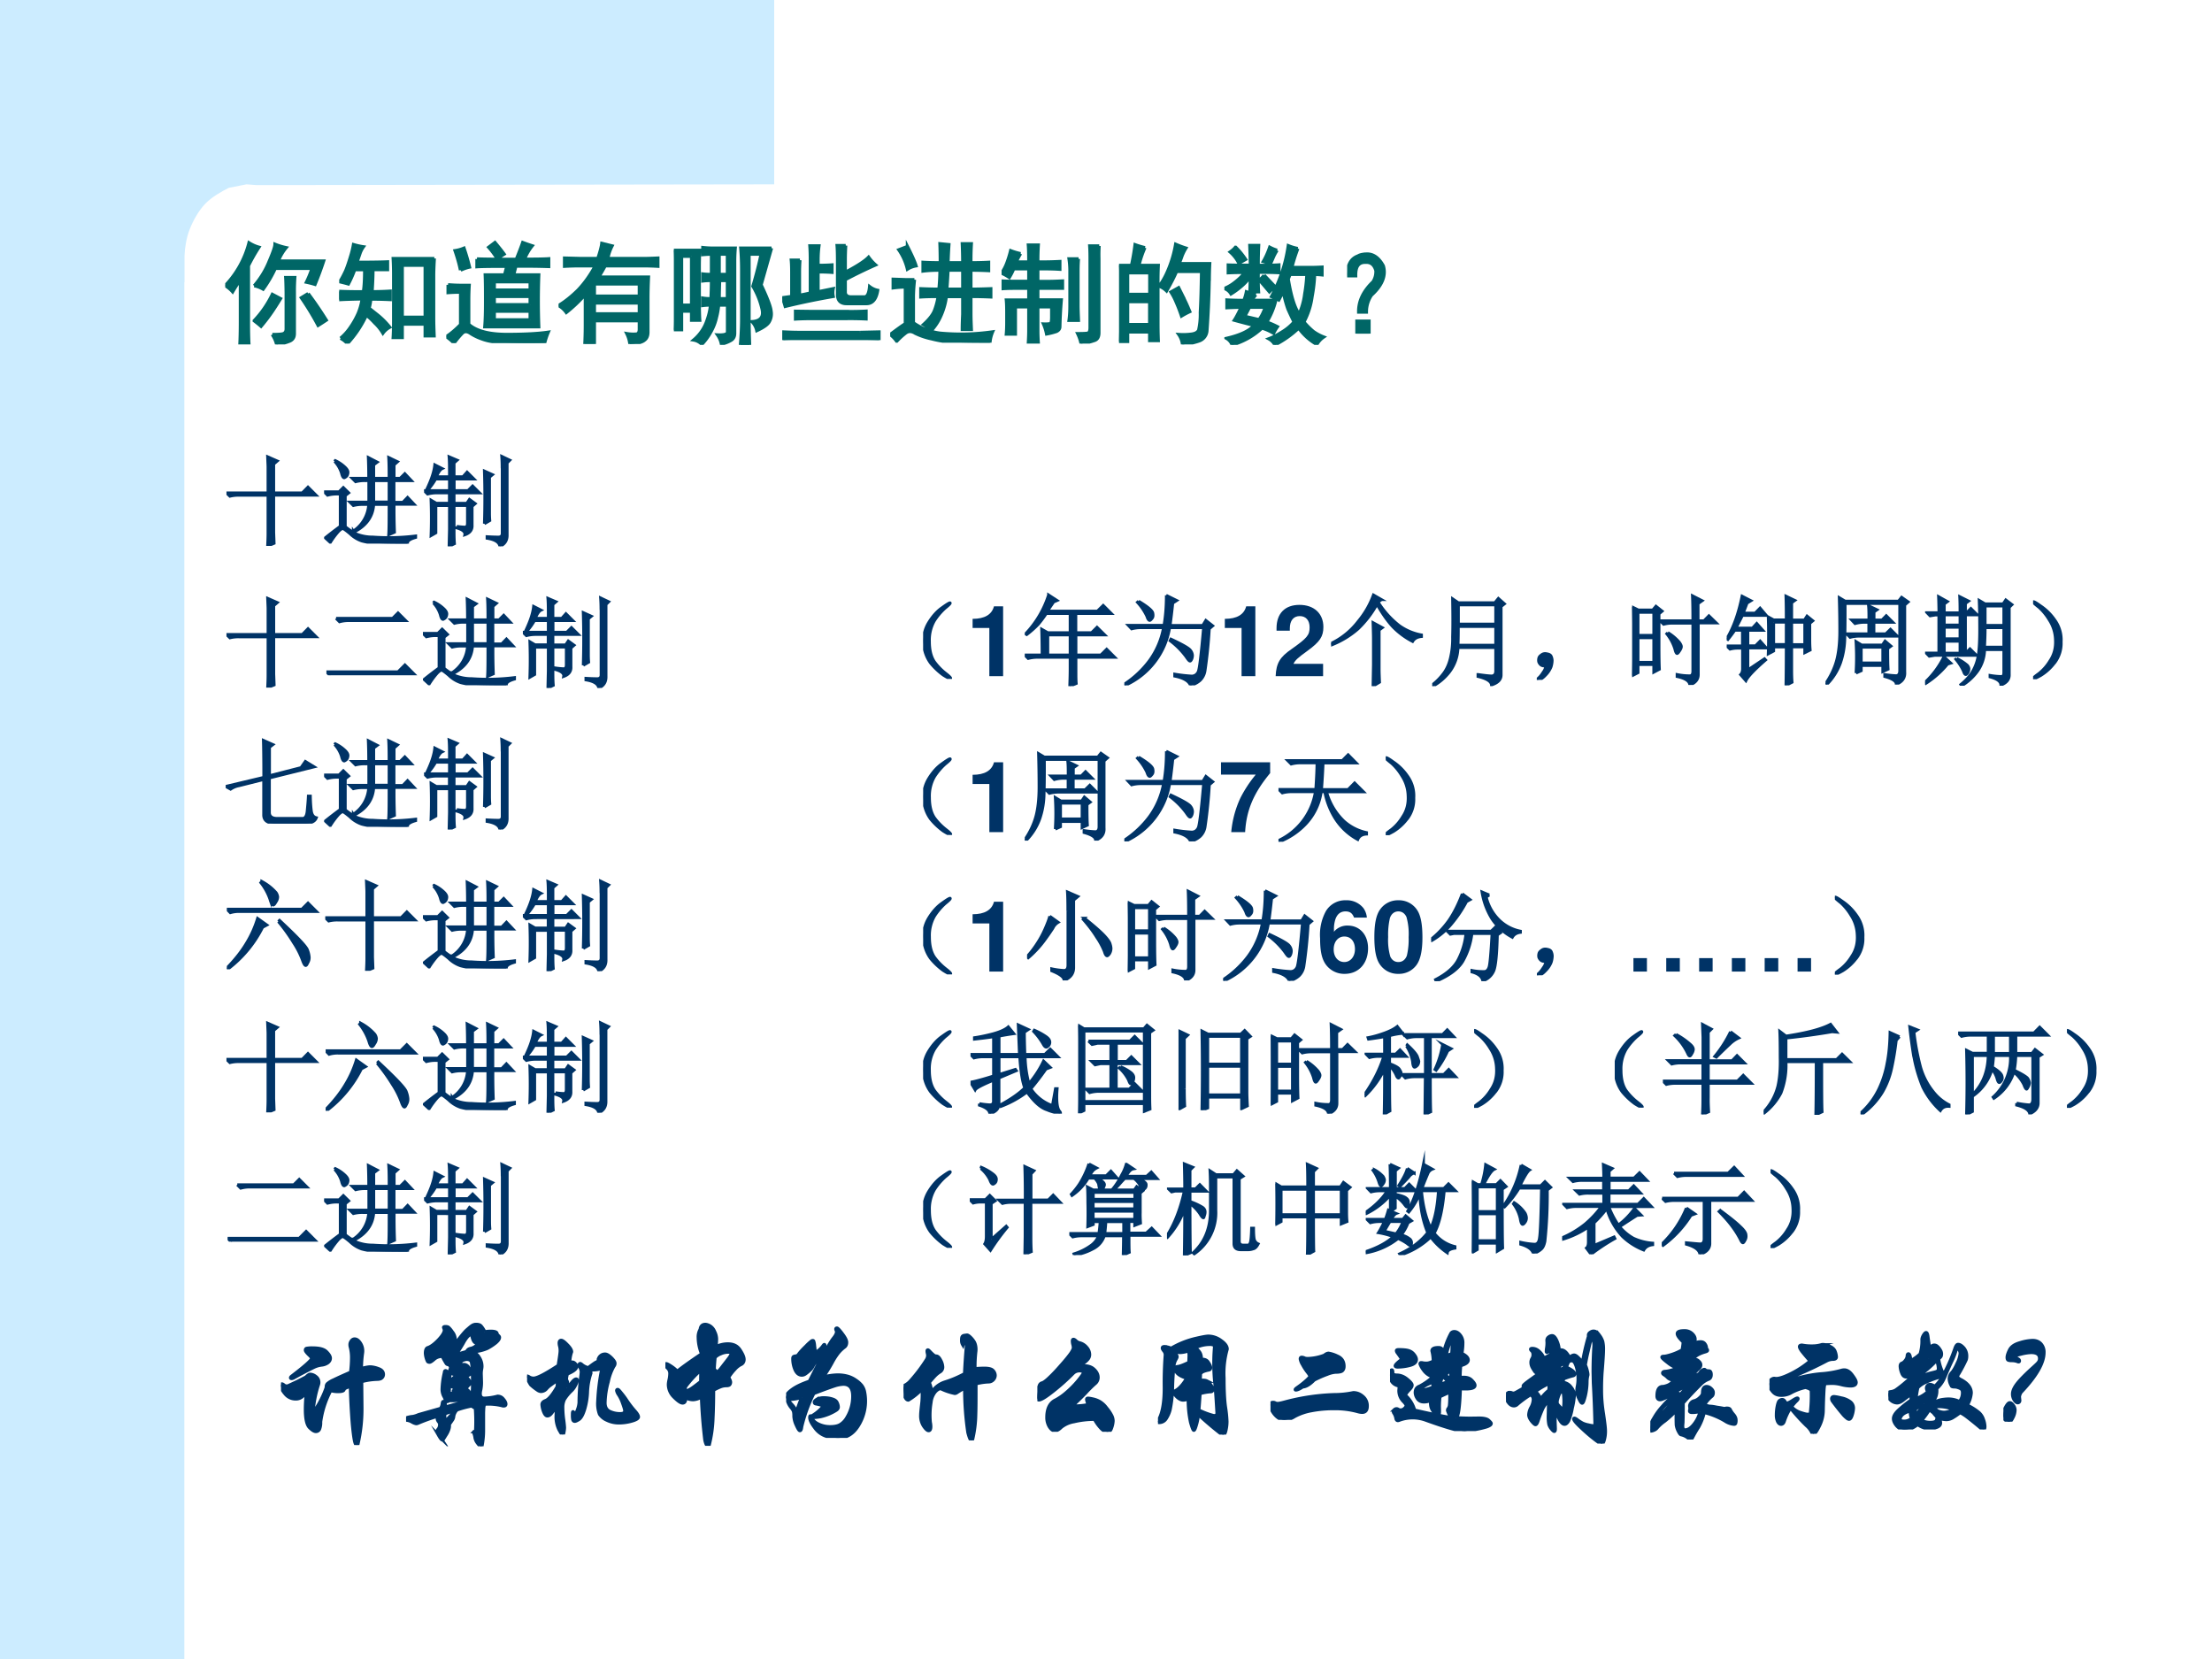 <svg xmlns="http://www.w3.org/2000/svg" xmlns:xlink="http://www.w3.org/1999/xlink" width="960" height="720" viewBox="0 0 720 540"><rect x="0" y="0" width="720" height="540" fill="#808080" stroke="none"/><g data-name="P"><clipPath id="a"><path fill-rule="evenodd" d="M0 540h720V0H0Z"/></clipPath><g clip-path="url(#a)"><path fill="#fff" fill-rule="evenodd" d="M0 540h720V0H0Z"/></g></g><g data-name="P"><clipPath id="b"><path fill-rule="evenodd" d="M0 540h720V0H0Z"/></clipPath><g clip-path="url(#b)"><path fill="#ccecff" fill-rule="evenodd" d="M0 540h60V0H0Z"/></g></g><path fill="#ccecff" fill-rule="evenodd" d="M252 0v60l-168.5.25-3.25-.25-5.75 1.13c-2.25 1.12-5.625 3-7.75 5.25s-3.875 5.37-5 8.25c-1.125 2.87-1.5 5.75-1.75 8.62v8.63H36V0h216Z" data-name="P"/><g data-name="P"><symbol id="c"><path d="M.137.586a1.789 1.789 0 0 1-.07-.11A.297.297 0 0 1 0 .532a.874.874 0 0 1 .215.387.335.335 0 0 1 .09-.04A1.61 1.61 0 0 1 .21.712V.203c0-.08.001-.146.004-.195H.133c.002.041.004.108.004.199v.379M.262.53c.06.07.105.145.136.223C.432.832.45.883.45.906A.58.58 0 0 1 .551.875.43.43 0 0 1 .48.754h.41A2.991 2.991 0 0 0 .812.543a.856.856 0 0 1-.078.02c.019.039.036.08.051.125H.453A1.105 1.105 0 0 0 .343.5a.27.27 0 0 1-.081.031M.426.09c.052 0 .086.002.101.008C.543.105.551.12.551.14v.328C.55.53.549.577.547.605h.082A1.688 1.688 0 0 1 .625.47V.098C.625.064.611.042.582.03A.467.467 0 0 0 .465 0a.284.284 0 0 1-.04.09M.75.46C.813.376.867.295.914.22A2.682 2.682 0 0 0 .84.172a2.57 2.57 0 0 1-.152.25L.75.46M.262.215c.065.068.12.147.164.238L.5.414a2.934 2.934 0 0 0-.07-.11 1.648 1.648 0 0 0-.106-.14 1.07 1.07 0 0 1-.062.05Z"/></symbol><symbol id="d"><path d="M.86.77A2.842 2.842 0 0 1 .854.629V.223c0-.05.002-.1.004-.153H.777v.106H.57V.055H.488c.003.05.004.101.004.156v.418c0 .042-.001.088-.004.14H.86M.012.048a.483.483 0 0 1 .09.101.756.756 0 0 1 .07.125c.018.045.03.088.035.13C.111.402.042.4 0 .397v.075A3.96 3.96 0 0 1 .219.469C.227.523.23.589.23.668H.14A1.026 1.026 0 0 0 .083.539a1.707 1.707 0 0 1-.078.02C.022.585.04.619.059.66.077.704.09.746.102.785a.834.834 0 0 1 .027.11.669.669 0 0 1 .09-.02.234.234 0 0 1-.032-.063A3.089 3.089 0 0 0 .16.735c.149 0 .241.002.277.004v-.07H.305c0-.057-.003-.124-.008-.2.062 0 .117.002.164.005V.398a3.266 3.266 0 0 1-.176.004A.416.416 0 0 0 .27.32L.348.258a.705.705 0 0 0 .109-.11.185.185 0 0 1-.062-.054.406.406 0 0 1-.075.093.626.626 0 0 1-.074.07A.991.991 0 0 0 .074 0a.216.216 0 0 1-.062.048m.765.191v.469H.57V.238h.207Z"/></symbol><symbol id="e"><path d="M.277.762C.317.759.435.758.633.758c.02.05.04.1.058.152A2.07 2.07 0 0 1 .777.88a.47.47 0 0 1-.07-.121c.102 0 .175.001.219.004v-.07a6.714 6.714 0 0 1-.297.003L.609.617h.227a6.176 6.176 0 0 1 0-.469H.348C.353.206.355.28.355.371s0 .173-.003.246h.175l.02.078c-.14 0-.23-.001-.27-.004v.07M.016.528C.057.525.094.523.125.523h.082A2.134 2.134 0 0 1 .203.391V.17C.271.11.385.079.547.079c.164 0 .289.007.375.02A.66.66 0 0 1 .89.004a4.492 4.492 0 0 0-.45.008.44.44 0 0 0-.12.027.474.474 0 0 0-.098.047C.19.109.165.11.145.09A.8.8 0 0 1 .07 0 .466.466 0 0 1 0 .059C.04.085.082.12.129.168v.293A1.59 1.59 0 0 1 .016.457v.07M.758.211v.078H.434V.211h.324m0 .137v.074H.434V.348h.324m0 .132v.075H.434V.48h.324m-.63.18C.119.707.103.766.079.836A.34.34 0 0 1 .16.859C.178.807.195.75.21.688A.379.379 0 0 1 .13.66M.44.91C.475.868.503.833.523.805A.894.894 0 0 1 .461.762a.722.722 0 0 1-.078.105L.44.91Z"/></symbol><symbol id="f"><path d="M0 .348c.06.036.118.083.176.14.057.06.11.133.156.219h-.14C.154.707.108.706.054.703v.074L.207.773h.148C.376.836.388.882.391.91L.484.887A.427.427 0 0 1 .445.773h.317c.044 0 .09.002.136.004V.703a2.28 2.28 0 0 1-.125.004H.422A2.032 2.032 0 0 0 .363.605h.45A4.44 4.44 0 0 1 .808.43V.113C.809.077.799.051.777.035.757.017.712.005.645 0a.289.289 0 0 1-.028.094A.349.349 0 0 1 .703.09C.721.092.73.107.73.133V.21H.324V.004H.238c.003.065.004.121.004.168v.277A1.265 1.265 0 0 0 .07.285.215.215 0 0 1 0 .348m.73.086v.109H.324v-.11H.73m0-.16v.098H.324V.273H.73Z"/></symbol><symbol id="g"><path d="M.55.105C.55.077.54.056.52.043A.278.278 0 0 0 .43.008.217.217 0 0 1 .395.09c.06-.003.09.006.09.027V.36H.405a.69.69 0 0 0-.02-.113.454.454 0 0 0-.05-.129.51.51 0 0 0-.082-.113.134.134 0 0 1-.074.039.39.39 0 0 1 .113.156c.023.06.036.113.039.16a.515.515 0 0 1-.07-.004v.067A.373.373 0 0 1 .336.418C.339.486.34.54.34.582A.59.59 0 0 1 .262.578v.063A.539.539 0 0 1 .34.637V.82A.97.97 0 0 1 .262.816V.88A.944.944 0 0 1 .336.875h.219A1.482 1.482 0 0 1 .55.77V.105M.004.672C.004.763.003.824 0 .855h.234A2.727 2.727 0 0 1 .23.672V.39C.23.307.232.25.234.223H.16v.082H.07V.137H0C.003.17.004.23.004.317v.355m.879.203L.789.543c.057-.12.087-.2.09-.238A.14.14 0 0 0 .863.21C.85.185.813.158.75.129A.168.168 0 0 1 .707.21c.078.005.108.044.09.117a.707.707 0 0 1-.082.203c.034.115.058.211.074.29H.68V.245C.68.163.682.081.685 0H.602c.007.08.011.158.011.23v.442C.613.74.611.807.605.875h.278M.16.801H.07V.359h.09v.442M.484.637V.82H.41V.637h.074m0-.219v.164h-.07A6.21 6.21 0 0 1 .41.418h.074Z"/></symbol><symbol id="h"><path d="M.16.723A1.488 1.488 0 0 1 .156.609V.406c.032.005.064.012.098.02V.73C.254.77.253.81.25.852h.082A.976.976 0 0 1 .324.73V.676C.368.676.41.677.45.68V.613C.41.616.37.617.324.617v-.18l.137.028a.16.16 0 0 1 0-.07 6.381 6.381 0 0 1-.434-.09A.574.574 0 0 1 0 .383l.086.012v.218c0 .042-.001.078-.004.11H.16m.414.132A2.158 2.158 0 0 1 .57.715V.613c.104.055.175.1.211.137A.403.403 0 0 1 .844.68 4.297 4.297 0 0 1 .57.547V.44C.568.411.583.393.617.391h.125C.768.39.784.42.79.484A.177.177 0 0 1 .863.45C.85.37.816.33.762.33h-.18C.527.33.5.358.5.413v.297C.5.77.499.819.496.855h.078M.704.07l.171.004V0a5.41 5.41 0 0 1-.172.004h-.55C.1.004.052.003.011 0v.074C.056.072.104.07.156.07h.547M.59.258c.065 0 .12.001.168.004v-.07a3.225 3.225 0 0 1-.18.003h-.3C.222.195.17.194.12.191v.07L.277.259H.59Z"/></symbol><symbol id="i"><path d="M.656.723c0 .052-.001.109-.004.172h.082A2.468 2.468 0 0 1 .73.723c.055 0 .109.001.16.004V.652a3.208 3.208 0 0 1-.16.004V.484c.063 0 .123.002.18.004V.414a3.962 3.962 0 0 1-.18.004v-.16C.73.214.732.168.734.12H.652c0 .047.002.093.004.137v.16H.508A.624.624 0 0 0 .46.246.479.479 0 0 0 .375.113a.54.54 0 0 1-.074.051C.35.208.383.25.398.285c.016.04.028.083.036.133C.374.418.322.417.277.414v.074C.324.486.38.484.441.484.447.544.45.602.45.656.397.656.346.654.297.648v.079C.347.724.398.723.453.723.453.783.452.84.45.895L.531.887A4.374 4.374 0 0 1 .523.723h.133M.22.57A1.642 1.642 0 0 1 .21.426V.18A.535.535 0 0 1 .453.086a2.036 2.036 0 0 1 .473.012A.315.315 0 0 1 .902 0C.777 0 .674.001.594.004a.963.963 0 0 0-.219.031.642.642 0 0 0-.148.05c-.034.022-.064.022-.09 0A.657.657 0 0 1 .059.013.266.266 0 0 1 0 .074c.063.047.108.08.137.098v.332a.971.971 0 0 1-.11-.008v.078L.145.57h.074M.656.484v.172H.523A4.407 4.407 0 0 0 .512.484h.144m-.5.387C.198.788.224.73.234.695a.206.206 0 0 1-.078-.03.513.513 0 0 1-.078.175L.156.87Z"/></symbol><symbol id="j"><path d="M.172.813a.69.69 0 0 1-.04-.075h.114c0 .065-.001.116-.004.153h.09A2.17 2.17 0 0 1 .328.738h.059c.052 0 .099.002.14.004v-.07a1.977 1.977 0 0 1-.136.004H.328V.562h.098c.039 0 .08.002.125.004V.5H.328V.395H.54A3.849 3.849 0 0 1 .527.152C.527.134.517.12.497.11a.613.613 0 0 0-.09-.023.438.438 0 0 1-.028.09A.28.28 0 0 1 .44.18C.45.185.453.206.453.242v.09H.328V.117C.328.073.33.035.332.004h-.09c.003.05.004.087.004.113v.215H.125V.086H.043C.046.12.047.155.047.19v.086c0 .05-.001.089-.004.118h.203V.5H.121C.074.5.034.499 0 .496v.07C.034.564.074.563.121.563h.125v.113H.11A.543.543 0 0 0 .07.598.474.474 0 0 1 0 .637a.417.417 0 0 1 .047.09.976.976 0 0 1 .035.113.616.616 0 0 1 .09-.027m.71.07A1.227 1.227 0 0 1 .88.77V.094C.879.057.865.035.836.027A.559.559 0 0 0 .719 0a.404.404 0 0 1-.031.09c.044 0 .074.001.09.004C.792.096.8.114.8.144V.77C.8.814.799.852.797.883h.086M.695.766A1.386 1.386 0 0 1 .691.668V.344C.691.307.693.263.695.21H.61c.006.044.008.088.008.133v.324A.763.763 0 0 1 .61.766h.086Z"/></symbol><symbol id="k"><path d="M.234.875A.936.936 0 0 1 .18.715h.175A2.957 2.957 0 0 1 .352.547V.203c0-.039 0-.095.003-.168H.277v.078H.078V.027H0l.004.157v.359c0 .07-.001.128-.004.172h.113c.013.06.024.122.032.187a.788.788 0 0 1 .09-.027M.815.578a8.084 8.084 0 0 0-.02-.453.105.105 0 0 0-.073-.094A.623.623 0 0 0 .574 0 .196.196 0 0 1 .54.09.561.561 0 0 1 .66.094C.691.099.71.11.72.129a.646.646 0 0 1 .015.16C.74.378.744.501.746.66H.52C.499.61.469.552.43.484a.195.195 0 0 1-.067.043.65.65 0 0 1 .067.114 1.043 1.043 0 0 1 .082.265.906.906 0 0 1 .093-.035.443.443 0 0 1-.035-.07.782.782 0 0 0-.027-.07H.82A3.217 3.217 0 0 1 .816.577M.277.18v.207H.078V.18h.2m0 .273v.195h-.2V.453h.2M.585.418C.602.387.62.346.64.297a.728.728 0 0 1-.075-.04C.548.308.531.35.516.384a.565.565 0 0 1-.047.09l.07.039.047-.094Z"/></symbol><symbol id="l"><path d="M.664.871A1.581 1.581 0 0 1 .61.7h.18C.815.7.846.701.883.703v-.07a.786.786 0 0 1-.067.004 1.33 1.33 0 0 0-.023-.2.667.667 0 0 0-.074-.23.67.67 0 0 1 .086-.086.422.422 0 0 1 .093-.05.206.206 0 0 1-.062-.067.519.519 0 0 0-.164.148A.914.914 0 0 0 .457 0a.138.138 0 0 1-.055.055C.442.07.483.092.527.12A.437.437 0 0 1 .63.207a2.53 2.53 0 0 0-.055.117C.56.366.544.421.531.488A.71.71 0 0 0 .492.406a.538.538 0 0 1-.066.031 1.376 1.376 0 0 1 .152.46.462.462 0 0 1 .086-.026M.285.453A.237.237 0 0 1 .25.403h.215A.696.696 0 0 0 .383.206.754.754 0 0 0 .48.164.436.436 0 0 1 .445.105.46.46 0 0 1 .34.152.655.655 0 0 0 .07 0a.115.115 0 0 1-.05.059c.122.028.205.067.25.117a7.409 7.409 0 0 0-.18.047C.105.246.126.285.152.34.126.34.083.339.023.336v.07A2.9 2.9 0 0 1 .176.402c.01.024.018.05.023.078C.228.47.257.46.285.453M.235.72C.234.78.232.84.23.899H.31a3.798 3.798 0 0 1-.004-.18c.088 0 .15.001.187.004v-.07a3.042 3.042 0 0 1-.187.003C.305.581.306.522.309.48H.23c.003.037.004.083.004.137A.46.46 0 0 0 .16.535.707.707 0 0 0 .06.461.113.113 0 0 1 0 .51a.38.38 0 0 1 .094.055c.039.03.069.059.09.09A2.68 2.68 0 0 1 .035.652v.07C.08.72.145.72.235.72M.577.598C.602.444.634.338.676.278c.026.06.043.12.05.179.011.063.017.122.02.18H.594L.578.597M.184.258l.129-.03C.333.253.352.29.37.34H.227A2.6 2.6 0 0 0 .184.258m.293.597A.436.436 0 0 1 .445.797 1.284 1.284 0 0 0 .415.73a.305.305 0 0 1-.063.024c.02.034.04.077.058.129A.4.4 0 0 1 .477.855M.359.63C.393.595.426.56.457.527A.77.77 0 0 1 .407.48l-.09.106c.015.013.03.027.042.043M.102.883a.664.664 0 0 0 .09-.11L.131.738A.328.328 0 0 1 .052.84C.074.855.09.87.1.883Z"/></symbol><symbol id="m"><path d="M.163.719C.23.727.285.69.327.613.353.525.317.436.22.348A.27.27 0 0 1 .174.195h-.07c-.002.097.04.188.13.274C.253.5.262.534.26.57.245.622.215.647.17.645H.156C.1.642.075.602.077.523H.003C0 .62.033.68.1.703.11.711.132.716.163.72M.089.113h.109V0h-.11v.113Z"/></symbol><use xlink:href="#c" fill="#066" transform="matrix(36 0 0 -36 73.31 112.116)"/><use xlink:href="#d" fill="#066" transform="matrix(36 0 0 -36 110.415 111.834)"/><use xlink:href="#e" fill="#066" transform="matrix(36 0 0 -36 145.269 111.694)"/><use xlink:href="#f" fill="#066" transform="matrix(36 0 0 -36 181.81 111.975)"/><use xlink:href="#g" fill="#066" transform="matrix(36 0 0 -36 219.337 112.256)"/><use xlink:href="#h" fill="#066" transform="matrix(36 0 0 -36 254.613 110.71)"/><use xlink:href="#i" fill="#066" transform="matrix(36 0 0 -36 289.749 111.553)"/><use xlink:href="#j" fill="#066" transform="matrix(36 0 0 -36 326.01 111.834)"/><use xlink:href="#k" fill="#066" transform="matrix(36 0 0 -36 364.239 112.116)"/><use xlink:href="#l" fill="#066" transform="matrix(36 0 0 -36 398.53 112.256)"/><use xlink:href="#m" fill="#066" transform="matrix(36 0 0 -36 438.495 108.6)"/><use xlink:href="#c" fill="none" stroke="#066" stroke-miterlimit="10" stroke-width=".029" transform="matrix(36 0 0 -36 73.31 112.116)"/><use xlink:href="#d" fill="none" stroke="#066" stroke-miterlimit="10" stroke-width=".029" transform="matrix(36 0 0 -36 110.415 111.834)"/><use xlink:href="#e" fill="none" stroke="#066" stroke-miterlimit="10" stroke-width=".029" transform="matrix(36 0 0 -36 145.269 111.694)"/><use xlink:href="#f" fill="none" stroke="#066" stroke-miterlimit="10" stroke-width=".029" transform="matrix(36 0 0 -36 181.81 111.975)"/><use xlink:href="#g" fill="none" stroke="#066" stroke-miterlimit="10" stroke-width=".029" transform="matrix(36 0 0 -36 219.337 112.256)"/><use xlink:href="#h" fill="none" stroke="#066" stroke-miterlimit="10" stroke-width=".029" transform="matrix(36 0 0 -36 254.613 110.71)"/><use xlink:href="#i" fill="none" stroke="#066" stroke-miterlimit="10" stroke-width=".029" transform="matrix(36 0 0 -36 289.749 111.553)"/><use xlink:href="#j" fill="none" stroke="#066" stroke-miterlimit="10" stroke-width=".029" transform="matrix(36 0 0 -36 326.01 111.834)"/><use xlink:href="#k" fill="none" stroke="#066" stroke-miterlimit="10" stroke-width=".029" transform="matrix(36 0 0 -36 364.239 112.116)"/><use xlink:href="#l" fill="none" stroke="#066" stroke-miterlimit="10" stroke-width=".029" transform="matrix(36 0 0 -36 398.53 112.256)"/><use xlink:href="#m" fill="none" stroke="#066" stroke-miterlimit="10" stroke-width=".029" transform="matrix(36 0 0 -36 438.495 108.6)"/><symbol id="n"><path d="M-2147483500-2147483500Z"/></symbol><use xlink:href="#n" fill="#066" transform="matrix(36 0 0 -36 77309400000 -77309400000)"/></g><g data-name="P"><symbol id="o"><path d="m.48.137.004-.11L.418 0c.003.057.004.099.004.125v.39H.129A.355.355 0 0 1 .035.505L0 .539h.422v.262C.422.819.42.854.418.906L.516.863.48.832V.539h.29l.058.059L.91.516H.48v-.38Z"/></symbol><symbol id="p"><path d="M.504.64V.423H.66V.64H.504M.454.42v.22h-.04A.355.355 0 0 1 .32.629L.285.664h.168c0 .07-.001.14-.004.211L.54.828.504.801V.664H.66C.66.737.66.807.656.875l.09-.043L.711.801V.664h.062L.82.711.887.64H.71V.42H.8L.848.47l.066-.07H.711A5.7 5.7 0 0 1 .715.116L.656.09C.66.142.66.245.66.398H.504C.496.276.43.182.304.118l-.007.01a.348.348 0 0 1 .156.27H.391A.355.355 0 0 1 .297.387L.262.422h.191M.105.836l.008.008a.368.368 0 0 0 .102-.07C.235.754.245.736.242.718.24.7.233.688.222.679.213.673.207.669.204.669c-.01 0-.02.016-.027.047a.31.31 0 0 1-.07.12M.214.173a.857.857 0 0 1 .101-.07.446.446 0 0 1 .18-.036A2.241 2.241 0 0 1 .93.078V.063C.87.046.842.026.848 0 .728 0 .63.001.555.004a.681.681 0 0 0-.172.023.318.318 0 0 0-.121.075c-.04.033-.063.05-.07.05C.183.155.168.146.147.125A.812.812 0 0 1 .063.012L.012.059c.044.036.095.075.152.117v.328H.13A.355.355 0 0 1 .035.492L0 .527h.152L.195.57.25.516.215.488V.172Z"/></symbol><symbol id="q"><path d="M.613.23a8.546 8.546 0 0 1 0 .535L.695.728.665.703v-.36c0-.017 0-.045.003-.081L.613.23m.18.563c0 .042-.001.082-.004.121L.871.875.844.848v-.73C.846.062.822.022.77 0 .764.042.72.069.64.082v.016C.69.095.729.094.755.094c.026 0 .039.013.039.039v.66M.258.707v.059c0 .062-.001.11-.004.144L.336.875.305.848V.707h.09l.042.047.07-.07H.306V.566h.14l.047.047.07-.07H.305V.437h.129l.027.04L.52.434.488.406V.215C.491.168.466.135.414.117.42.146.392.17.332.187v.016A.729.729 0 0 1 .414.195c.018 0 .027.013.027.04v.18H.305v-.27C.305.1.306.06.309.027L.254 0l.004.172v.242H.12V.137L.071.109a4.994 4.994 0 0 1 0 .36L.124.438h.133v.105h-.13A.355.355 0 0 1 .036.531L0 .566h.258v.118h-.14a.661.661 0 0 0-.079-.11L.027.578c.026.055.046.103.059.145.013.041.02.076.023.105L.184.79C.165.781.146.754.125.707h.133Z"/></symbol><use xlink:href="#o" fill="#036" transform="matrix(32.04 0 0 -32.04 73.713 177.704)"/><use xlink:href="#p" fill="#036" transform="matrix(32.04 0 0 -32.04 105.497 176.953)"/><use xlink:href="#q" fill="#036" transform="matrix(32.04 0 0 -32.04 138.033 177.829)"/><use xlink:href="#o" fill="none" stroke="#036" stroke-miterlimit="10" stroke-width=".029" transform="matrix(32.04 0 0 -32.04 73.713 177.704)"/><use xlink:href="#p" fill="none" stroke="#036" stroke-miterlimit="10" stroke-width=".029" transform="matrix(32.04 0 0 -32.04 105.497 176.953)"/><use xlink:href="#q" fill="none" stroke="#036" stroke-miterlimit="10" stroke-width=".029" transform="matrix(32.04 0 0 -32.04 138.033 177.829)"/><use xlink:href="#n" fill="#036" transform="matrix(32.04 0 0 -32.04 68805370000 -68805370000)"/><symbol id="r"><path d="M.098.578h.574l.055.055.078-.078H.223a.34.34 0 0 1-.09-.012L.098.578M0 .035h.727l.07.07L.89.012H.133A.372.372 0 0 1 .035 0L0 .035Z"/></symbol><use xlink:href="#o" fill="#036" transform="matrix(32.064 0 0 -32.064 73.714 223.806)"/><use xlink:href="#r" fill="#036" transform="matrix(32.064 0 0 -32.064 106.25 219.798)"/><use xlink:href="#p" fill="#036" transform="matrix(32.064 0 0 -32.064 137.658 223.054)"/><use xlink:href="#q" fill="#036" transform="matrix(32.064 0 0 -32.064 170.194 223.931)"/><use xlink:href="#o" fill="none" stroke="#036" stroke-miterlimit="10" stroke-width=".029" transform="matrix(32.064 0 0 -32.064 73.714 223.806)"/><use xlink:href="#r" fill="none" stroke="#036" stroke-miterlimit="10" stroke-width=".029" transform="matrix(32.064 0 0 -32.064 106.25 219.798)"/><use xlink:href="#p" fill="none" stroke="#036" stroke-miterlimit="10" stroke-width=".029" transform="matrix(32.064 0 0 -32.064 137.658 223.054)"/><use xlink:href="#q" fill="none" stroke="#036" stroke-miterlimit="10" stroke-width=".029" transform="matrix(32.064 0 0 -32.064 170.194 223.931)"/><symbol id="s"><path d="M0 0Z"/></symbol><use xlink:href="#s" fill="#036" transform="matrix(32.064 0 0 -32.064 201 220.8)"/><use xlink:href="#s" fill="none" stroke="#036" stroke-miterlimit="10" stroke-width=".029" transform="matrix(32.064 0 0 -32.064 201 220.8)"/><use xlink:href="#n" fill="#036" transform="matrix(32.064 0 0 -32.064 68856909000 -68856909000)"/><symbol id="t"><path d="M.387.471C.387.664.385.79.383.846L.48.803.445.776V.487l.32.082.044.063.09-.055L.444.464V.116C.443.074.47.053.523.053h.254C.806.051.823.076.828.128.833.182.838.233.84.28h.02C.861.217.865.167.87.128.876.088.893.066.921.06.907.02.862 0 .786.003H.496C.421.005.384.035.386.093v.355L.134.385A.217.217 0 0 1 .05.35L0 .378.387.47Z"/></symbol><use xlink:href="#t" fill="#036" transform="matrix(32.04 0 0 -32.04 73.462 268.09)"/><use xlink:href="#p" fill="#036" transform="matrix(32.04 0 0 -32.04 105.497 269.133)"/><use xlink:href="#q" fill="#036" transform="matrix(32.04 0 0 -32.04 138.033 270.009)"/><use xlink:href="#t" fill="none" stroke="#036" stroke-miterlimit="10" stroke-width=".029" transform="matrix(32.04 0 0 -32.04 73.462 268.09)"/><use xlink:href="#p" fill="none" stroke="#036" stroke-miterlimit="10" stroke-width=".029" transform="matrix(32.04 0 0 -32.04 105.497 269.133)"/><use xlink:href="#q" fill="none" stroke="#036" stroke-miterlimit="10" stroke-width=".029" transform="matrix(32.04 0 0 -32.04 138.033 270.009)"/><use xlink:href="#n" fill="#036" transform="matrix(32.04 0 0 -32.04 68805370000 -68805370000)"/><symbol id="u"><path d="M0 .61h.762l.062.062L.91.586H.13A.305.305 0 0 1 .035.574L0 .61M.363.426A1.21 1.21 0 0 0 .008 0L0 .012C.086.1.152.185.2.266c.049.08.086.164.112.25L.406.449.363.426m.16.058.012.012C.717.326.812.226.82.191a.248.248 0 0 0 .016-.07A.103.103 0 0 0 .82.063C.813.046.806.038.8.038.79.04.78.057.767.094a.866.866 0 0 1-.09.176C.636.337.586.409.523.484M.355.891A.508.508 0 0 0 .5.777.096.096 0 0 0 .516.734.094.094 0 0 0 .496.68C.486.66.476.652.47.652c-.01 0-.021.019-.031.055a.569.569 0 0 1-.094.172L.355.89Z"/></symbol><use xlink:href="#u" fill="#036" transform="matrix(32.064 0 0 -32.064 73.839 315.485)"/><use xlink:href="#o" fill="#036" transform="matrix(32.064 0 0 -32.064 105.874 315.986)"/><use xlink:href="#p" fill="#036" transform="matrix(32.064 0 0 -32.064 137.658 315.234)"/><use xlink:href="#q" fill="#036" transform="matrix(32.064 0 0 -32.064 170.194 316.111)"/><use xlink:href="#u" fill="none" stroke="#036" stroke-miterlimit="10" stroke-width=".029" transform="matrix(32.064 0 0 -32.064 73.839 315.485)"/><use xlink:href="#o" fill="none" stroke="#036" stroke-miterlimit="10" stroke-width=".029" transform="matrix(32.064 0 0 -32.064 105.874 315.986)"/><use xlink:href="#p" fill="none" stroke="#036" stroke-miterlimit="10" stroke-width=".029" transform="matrix(32.064 0 0 -32.064 137.658 315.234)"/><use xlink:href="#q" fill="none" stroke="#036" stroke-miterlimit="10" stroke-width=".029" transform="matrix(32.064 0 0 -32.064 170.194 316.111)"/><use xlink:href="#n" fill="#036" transform="matrix(32.064 0 0 -32.064 68856909000 -68856909000)"/><use xlink:href="#o" fill="#036" transform="matrix(32.04 0 0 -32.04 73.713 362.064)"/><use xlink:href="#u" fill="#036" transform="matrix(32.04 0 0 -32.04 105.998 361.563)"/><use xlink:href="#p" fill="#036" transform="matrix(32.04 0 0 -32.04 137.657 361.313)"/><use xlink:href="#q" fill="#036" transform="matrix(32.04 0 0 -32.04 170.193 362.189)"/><use xlink:href="#o" fill="none" stroke="#036" stroke-miterlimit="10" stroke-width=".029" transform="matrix(32.04 0 0 -32.04 73.713 362.064)"/><use xlink:href="#u" fill="none" stroke="#036" stroke-miterlimit="10" stroke-width=".029" transform="matrix(32.04 0 0 -32.04 105.998 361.563)"/><use xlink:href="#p" fill="none" stroke="#036" stroke-miterlimit="10" stroke-width=".029" transform="matrix(32.04 0 0 -32.04 137.657 361.313)"/><use xlink:href="#q" fill="none" stroke="#036" stroke-miterlimit="10" stroke-width=".029" transform="matrix(32.04 0 0 -32.04 170.193 362.189)"/><use xlink:href="#n" fill="#036" transform="matrix(32.04 0 0 -32.04 68805370000 -68805370000)"/><use xlink:href="#r" fill="#036" transform="matrix(32.064 0 0 -32.064 74.09 404.168)"/><use xlink:href="#p" fill="#036" transform="matrix(32.064 0 0 -32.064 105.498 407.424)"/><use xlink:href="#q" fill="#036" transform="matrix(32.064 0 0 -32.064 138.034 408.301)"/><use xlink:href="#r" fill="none" stroke="#036" stroke-miterlimit="10" stroke-width=".029" transform="matrix(32.064 0 0 -32.064 74.09 404.168)"/><use xlink:href="#p" fill="none" stroke="#036" stroke-miterlimit="10" stroke-width=".029" transform="matrix(32.064 0 0 -32.064 105.498 407.424)"/><use xlink:href="#q" fill="none" stroke="#036" stroke-miterlimit="10" stroke-width=".029" transform="matrix(32.064 0 0 -32.064 138.034 408.301)"/><use xlink:href="#n" fill="#036" transform="matrix(32.064 0 0 -32.064 68856909000 -68856909000)"/></g><g data-name="P"><symbol id="v"><path d="M.224.06C.266.029.284.01.279.005.273 0 .249.012.204.04a.693.693 0 0 0-.128.121.365.365 0 0 0-.07.196.352.352 0 0 0 .05.215c.04.065.085.116.137.152.054.039.082.055.082.047C.277.766.26.749.224.72a.627.627 0 0 1-.11-.13.395.395 0 0 1-.05-.21c0-.087.017-.154.05-.204A.594.594 0 0 1 .225.06Z"/></symbol><use xlink:href="#v" fill="#036" transform="matrix(32.04 0 0 -32.04 300.471 220.998)"/><use xlink:href="#v" fill="none" stroke="#036" stroke-miterlimit="10" stroke-width=".029" transform="matrix(32.04 0 0 -32.04 300.471 220.998)"/></g><g data-name="P"><symbol id="w"><path d="M.17.489V0h.14v.709H.217C.195.625.122.582 0 .582V.489h.17Z"/></symbol><use xlink:href="#w" fill="#036" transform="matrix(32.04 0 0 -32.04 316.579 220.08)"/></g><g data-name="P"><symbol id="x"><path d="M.234.52V.316h.227V.52H.234m.008.406L.328.87.293.855.23.762h.508L.797.82.879.738h-.36V.543h.16l.055.055L.813.52H.52V.316h.253l.059.059.082-.082H.52V.145C.52.1.52.06.523.027L.457 0C.46.08.461.14.461.176v.117H.129A.355.355 0 0 1 .035.281L0 .316h.176c0 .12-.002.207-.004.262L.234.543h.227v.195H.219a1.197 1.197 0 0 0-.082-.11A1.01 1.01 0 0 0 .02.524L.008.531a1.02 1.02 0 0 1 .234.395Z"/></symbol><symbol id="y"><path d="M.145.855C.235.801.284.76.289.735.294.71.292.692.281.68.271.667.263.66.258.66.248.66.238.673.23.7a.56.56 0 0 1-.097.144l.012.011m.28.06L.532.862.492.836A6.715 6.715 0 0 0 .465.609h.332L.828.66l.07-.055-.035-.03A4.756 4.756 0 0 0 .82.151.172.172 0 0 0 .77.051.233.233 0 0 0 .672 0C.656.044.602.076.512.094v.02a1.54 1.54 0 0 1 .175-.02c.03.002.05.017.063.043.013.026.031.175.055.449H.46A.78.78 0 0 0 .008 0L0 .012A1 1 0 0 1 .254.25a.81.81 0 0 1 .144.336h-.23A.355.355 0 0 1 .074.574L.04.61h.363c.016.092.024.193.024.305M.473.47C.593.414.659.376.672.355a.09.09 0 0 0 .02-.05.104.104 0 0 0-.008-.04C.678.254.674.247.668.247.66.246.648.26.628.29a.787.787 0 0 1-.163.164L.473.47Z"/></symbol><use xlink:href="#x" fill="#036" transform="matrix(32.04 0 0 -32.04 333.557 223.334)"/><use xlink:href="#y" fill="#036" transform="matrix(32.04 0 0 -32.04 365.967 223.084)"/><use xlink:href="#x" fill="none" stroke="#036" stroke-miterlimit="10" stroke-width=".029" transform="matrix(32.04 0 0 -32.04 333.557 223.334)"/><use xlink:href="#y" fill="none" stroke="#036" stroke-miterlimit="10" stroke-width=".029" transform="matrix(32.04 0 0 -32.04 365.967 223.084)"/></g><g data-name="P"><symbol id="z"><path d="M.482.125H.181C.2.163.222.184.326.259c.123.09.159.143.159.24C.485.636.39.724.242.724.095.724.009.637.009.487V.462h.135v.023c0 .079.037.125.101.125.062 0 .1-.043.1-.114C.345.417.321.388.163.276.043.194.006.132 0 0h.482v.125Z"/></symbol><use xlink:href="#w" fill="#036" transform="matrix(32.04 0 0 -32.04 398.679 220.08)"/><use xlink:href="#z" fill="#036" transform="matrix(32.04 0 0 -32.04 415.221 220.08)"/></g><g data-name="P"><symbol id="A"><path d="M.426 0 .43.219v.258C.43.523.428.579.426.645L.52.594.488.57V.18C.488.135.49.089.492.04L.426 0m.086.879L.477.855A.917.917 0 0 1 .695.613.554.554 0 0 1 .918.52V.504C.876.5.846.484.828.454a.78.78 0 0 0-.2.148C.575.659.52.736.466.832a1.05 1.05 0 0 0-.192-.25.915.915 0 0 0-.27-.164L0 .434A.76.76 0 0 1 .277.66.888.888 0 0 1 .43.926L.512.879Z"/></symbol><symbol id="B"><path d="M.266.824V.63h.379v.195h-.38m0-.219c0-.06 0-.123-.003-.19h.383v.19h-.38m.2-.488c.07-.01.117-.015.14-.015.027.002.04.02.04.05v.239H.262A.427.427 0 0 0 .176.145.557.557 0 0 0 .008 0L0 .012a.6.6 0 0 1 .121.125c.029.041.05.09.063.144A.85.85 0 0 1 .207.5C.21.591.21.72.207.887l.059-.04h.37l.036.044.062-.055L.7.809V.113C.7.066.667.033.602.012.599.048.553.077.465.098v.02Z"/></symbol><symbol id="C"><path d="M.055.061A.218.218 0 0 1 .094.14C.07.14.054.143.043.151A.071.071 0 0 0 .02.182a.08.08 0 0 0 0 .035C.022.23.03.242.047.253.062.266.082.27.105.264.13.26.143.25.148.234a.104.104 0 0 0 .008-.04.23.23 0 0 0-.011-.062A.247.247 0 0 0 .09.049C.064.021.042.005.023.003.008 0 0 0 0 .003a.249.249 0 0 1 .055.059Z"/></symbol><symbol id="D"><path d="M.617.652C.617.754.616.84.613.906l.098-.05L.67.827V.652h.06l.05.051L.855.63H.672V.105C.672.056.643.021.586 0 .583.04.54.068.457.086v.02A.645.645 0 0 1 .59.093C.608.096.617.112.617.14v.488H.414A.355.355 0 0 1 .32.617L.285.652h.332M.363.532A.482.482 0 0 0 .48.433C.493.415.5.4.5.39.5.378.493.362.48.344.47.328.462.32.457.32.449.32.441.336.434.367A.464.464 0 0 1 .352.52L.363.53M.06.738V.504h.16v.234h-.16m0-.258V.23h.16v.25h-.16M.273.402C.273.277.275.197.277.16L.22.13v.078h-.16V.125L0 .094a13.128 13.128 0 0 1 0 .699L.063.762H.21L.242.8.305.75.273.723v-.32Z"/></symbol><symbol id="E"><path d="M.477.64V.415h.128v.227H.477m.183 0V.414h.133v.227H.66M.844.465c0-.037.001-.072.004-.106L.793.332v.059H.66V.152C.66.111.661.07.664.032L.602 0c.002.102.003.232.003.39H.477V.349L.422.32a5.626 5.626 0 0 1 0 .375l.055-.03h.128c0 .067 0 .147-.003.241l.09-.043L.66.84V.664h.13l.026.04.059-.048L.844.63V.465M.214.156.384.27.395.258C.28.158.214.088.195.047L.141.109c.013.013.02.033.02.059v.21H.108a.289.289 0 0 1-.074-.01L0 .401h.16V.56H.082a1.464 1.464 0 0 0-.07-.094L0 .473c.068.112.12.256.156.433L.246.86.207.836A5.21 5.21 0 0 0 .168.734h.121l.05.051.063-.074H.16A4.944 4.944 0 0 0 .094.582h.168l.043.047.062-.07H.215V.402h.078L.34.45.402.38H.215V.156Z"/></symbol><symbol id="F"><path d="M0 .008c.055.08.092.16.113.238.021.078.032.177.032.297S.143.776.14.883L.199.848h.543l.031.039L.84.84.805.809v-.68C.81.069.78.027.719.004c0 .031-.04.057-.117.078v.02A.951.951 0 0 1 .719.09c.023.002.035.02.035.05v.684H.199C.2.644.198.518.195.445A.807.807 0 0 0 .152.22.6.6 0 0 0 .012 0L0 .008m.441.648c0 .06 0 .108-.004.145L.523.76.493.739V.656h.081L.617.7.684.633H.492V.516h.121L.66.562l.07-.07H.344A.355.355 0 0 1 .25.48L.215.516H.44v.117H.395A.355.355 0 0 1 .3.62L.266.656H.44M.31.117a2.581 2.581 0 0 1 0 .32L.367.402h.211l.027.04.06-.051L.632.367c0-.099.001-.17.004-.21L.582.132v.062H.363V.141L.31.117M.363.38v-.16h.219v.16H.363Z"/></symbol><symbol id="G"><path d="M.195.719V.617h.16V.72h-.16m0-.125V.477h.16v.117h-.16m0-.14V.331h.16v.121h-.16m-.054.29C.14.806.139.861.137.905l.09-.05L.195.831v-.09h.16c0 .047 0 .102-.003.164L.442.86.41.836V.742h.012l.043.043L.53.72h-.12V.332h.003l.043.043.066-.066H.098L.043.3.012.332H.14v.387H.105L.051.71.02.742h.12M.192.293.261.23.228.22a.938.938 0 0 0-.22-.196L0 .035a.893.893 0 0 1 .191.258m.13-.016A.479.479 0 0 0 .43.207C.44.194.445.182.445.172a.075.075 0 0 0-.011-.04C.426.12.419.114.414.114c-.008 0-.016.01-.023.032A.518.518 0 0 1 .312.27L.32.277M.61.81V.613H.8V.81H.61m0-.22C.61.518.607.452.604.392h.196V.59H.609M.66.105A.782.782 0 0 1 .766.094C.789.09.8.104.8.133v.234H.605A.392.392 0 0 0 .531.145.536.536 0 0 0 .371 0L.363.012c.045.036.081.075.11.117A.47.47 0 0 1 .535.28c.013.058.02.153.02.285C.555.7.553.8.55.867L.609.832h.184l.027.04.063-.048L.855.797v-.68C.858.065.83.03.77.007.77.043.733.07.66.09v.015Z"/></symbol><symbol id="H"><path d="M.219.168a.503.503 0 0 0-.14-.129C.028.01.002 0 0 .008c0 .005.02.022.059.05a.479.479 0 0 1 .113.13c.042.062.06.134.055.214a.384.384 0 0 1-.063.2A.549.549 0 0 1 .06.73C.019.762 0 .78 0 .785.003.793.027.78.074.746A.542.542 0 0 0 .22.602.342.342 0 0 0 .285.379.325.325 0 0 0 .22.168Z"/></symbol><use xlink:href="#A" fill="#036" transform="matrix(32.04 0 0 -32.04 433.272 223.334)"/><use xlink:href="#B" fill="#036" transform="matrix(32.04 0 0 -32.04 466.183 223.334)"/><use xlink:href="#C" fill="#036" transform="matrix(32.04 0 0 -32.04 500.22 221.29)"/><use xlink:href="#D" fill="#036" transform="matrix(32.04 0 0 -32.04 531.253 222.959)"/><use xlink:href="#E" fill="#036" transform="matrix(32.04 0 0 -32.04 562.037 223.084)"/><use xlink:href="#F" fill="#036" transform="matrix(32.04 0 0 -32.04 594.197 222.833)"/><use xlink:href="#G" fill="#036" transform="matrix(32.04 0 0 -32.04 626.607 223.209)"/><use xlink:href="#H" fill="#036" transform="matrix(32.04 0 0 -32.04 661.77 221.081)"/><use xlink:href="#A" fill="none" stroke="#036" stroke-miterlimit="10" stroke-width=".029" transform="matrix(32.04 0 0 -32.04 433.272 223.334)"/><use xlink:href="#B" fill="none" stroke="#036" stroke-miterlimit="10" stroke-width=".029" transform="matrix(32.04 0 0 -32.04 466.183 223.334)"/><use xlink:href="#C" fill="none" stroke="#036" stroke-miterlimit="10" stroke-width=".029" transform="matrix(32.04 0 0 -32.04 500.22 221.29)"/><use xlink:href="#D" fill="none" stroke="#036" stroke-miterlimit="10" stroke-width=".029" transform="matrix(32.04 0 0 -32.04 531.253 222.959)"/><use xlink:href="#E" fill="none" stroke="#036" stroke-miterlimit="10" stroke-width=".029" transform="matrix(32.04 0 0 -32.04 562.037 223.084)"/><use xlink:href="#F" fill="none" stroke="#036" stroke-miterlimit="10" stroke-width=".029" transform="matrix(32.04 0 0 -32.04 594.197 222.833)"/><use xlink:href="#G" fill="none" stroke="#036" stroke-miterlimit="10" stroke-width=".029" transform="matrix(32.04 0 0 -32.04 626.607 223.209)"/><use xlink:href="#H" fill="none" stroke="#036" stroke-miterlimit="10" stroke-width=".029" transform="matrix(32.04 0 0 -32.04 661.77 221.081)"/></g><use xlink:href="#n" fill="#036" data-name="P" transform="matrix(32.04 0 0 -32.04 68805370000 -68805370000)"/><g data-name="P" transform="matrix(32.064 0 0 -32.064 300.485 271.778)"><use xlink:href="#v" fill="#036"/><use xlink:href="#v" fill="none" stroke="#036" stroke-miterlimit="10" stroke-width=".029"/></g><use xlink:href="#w" fill="#036" data-name="P" transform="matrix(32.064 0 0 -32.064 316.58 270.86)"/><g data-name="P"><use xlink:href="#F" fill="#036" transform="matrix(32.064 0 0 -32.064 333.558 273.615)"/><use xlink:href="#y" fill="#036" transform="matrix(32.064 0 0 -32.064 365.968 273.866)"/><use xlink:href="#F" fill="none" stroke="#036" stroke-miterlimit="10" stroke-width=".029" transform="matrix(32.064 0 0 -32.064 333.558 273.615)"/><use xlink:href="#y" fill="none" stroke="#036" stroke-miterlimit="10" stroke-width=".029" transform="matrix(32.064 0 0 -32.064 365.968 273.866)"/></g><g data-name="P"><symbol id="I"><path d="M.499.709H0V.584h.353A1.262 1.262 0 0 1 .197.347 1.04 1.04 0 0 1 .104 0h.141c.013.224.086.396.254.599v.11Z"/></symbol><use xlink:href="#I" fill="#036" transform="matrix(32.064 0 0 -32.064 397.43 270.86)"/></g><g data-name="P"><symbol id="J"><path d="M.094.824h.554l.059.059L.789.8H.453A8.17 8.17 0 0 0 .437.53h.27l.066.067.09-.09H.488A.647.647 0 0 1 .664.21a.5.5 0 0 1 .23-.117V.078C.85.076.82.058.805.023a.618.618 0 0 0-.242.235.792.792 0 0 0-.093.25H.434A.6.6 0 0 0 .28.184.735.735 0 0 0 .008 0L0 .012a.664.664 0 0 1 .375.496H.133A.355.355 0 0 1 .039.496L.004.531h.375c.008.12.012.21.012.27H.223A.355.355 0 0 1 .129.789L.094.824Z"/></symbol><use xlink:href="#J" fill="#036" transform="matrix(32.064 0 0 -32.064 416.139 273.991)"/><use xlink:href="#H" fill="#036" transform="matrix(32.064 0 0 -32.064 451.054 271.862)"/><use xlink:href="#J" fill="none" stroke="#036" stroke-miterlimit="10" stroke-width=".029" transform="matrix(32.064 0 0 -32.064 416.139 273.991)"/><use xlink:href="#H" fill="none" stroke="#036" stroke-miterlimit="10" stroke-width=".029" transform="matrix(32.064 0 0 -32.064 451.054 271.862)"/></g><use xlink:href="#n" fill="#036" data-name="P" transform="matrix(32.064 0 0 -32.064 68856909000 -68856909000)"/><g data-name="P" transform="matrix(32.064 0 0 -32.064 300.485 317.168)"><use xlink:href="#v" fill="#036"/><use xlink:href="#v" fill="none" stroke="#036" stroke-miterlimit="10" stroke-width=".029"/></g><use xlink:href="#w" fill="#036" data-name="P" transform="matrix(32.064 0 0 -32.064 316.58 316.25)"/><g data-name="P"><symbol id="K"><path d="M.414.707c0 .08-.001.145-.004.191L.516.852.473.816V.13C.473.069.44.026.375 0 .378.031.335.064.25.098v.02A.79.79 0 0 1 .375.101c.026 0 .04.018.04.054v.551M.23.652.316.59A.134.134 0 0 1 .262.53a2.8 2.8 0 0 0-.09-.129A1.054 1.054 0 0 0 .012.23L0 .242a.98.98 0 0 1 .102.133.976.976 0 0 1 .082.152C.207.58.223.621.23.652m.352-.02C.681.553.749.493.785.454.822.414.841.385.844.367A.166.166 0 0 0 .852.328.103.103 0 0 0 .836.27C.826.257.818.25.813.25c-.01 0-.02.014-.028.043a.737.737 0 0 1-.078.145C.673.494.627.555.57.62l.012.012Z"/></symbol><use xlink:href="#K" fill="#036" transform="matrix(32.064 0 0 -32.064 334.31 319.13)"/><use xlink:href="#D" fill="#036" transform="matrix(32.064 0 0 -32.064 367.096 319.13)"/><use xlink:href="#y" fill="#036" transform="matrix(32.064 0 0 -32.064 398.128 319.256)"/><use xlink:href="#K" fill="none" stroke="#036" stroke-miterlimit="10" stroke-width=".029" transform="matrix(32.064 0 0 -32.064 334.31 319.13)"/><use xlink:href="#D" fill="none" stroke="#036" stroke-miterlimit="10" stroke-width=".029" transform="matrix(32.064 0 0 -32.064 367.096 319.13)"/><use xlink:href="#y" fill="none" stroke="#036" stroke-miterlimit="10" stroke-width=".029" transform="matrix(32.064 0 0 -32.064 398.128 319.256)"/></g><g data-name="P"><symbol id="L"><path d="M.475.571a.2.2 0 0 1-.034.095.216.216 0 0 1-.179.081.228.228 0 0 1-.203-.11A.5.5 0 0 1 0 .36C0 .238.015.162.051.105A.23.23 0 0 1 .25 0c.141 0 .237.105.237.26 0 .136-.084.23-.206.23A.175.175 0 0 1 .14.427l.001.015a.32.32 0 0 0 .015.114c.019.052.053.078.102.078.045 0 .069-.018.087-.063h.13M.246.379C.312.379.354.329.354.25.354.175.308.12.246.12.182.12.138.172.138.248c0 .077.044.131.108.131Z"/></symbol><symbol id="M"><path d="M.244.747A.22.22 0 0 1 .06.656C.019.601 0 .511 0 .373 0 .247.016.159.05.105A.22.22 0 0 1 .244 0a.22.22 0 0 1 .184.09c.04.055.06.146.06.279 0 .13-.016.218-.05.273a.22.22 0 0 1-.194.105m0-.113C.28.634.309.614.326.577A.635.635 0 0 0 .348.372.717.717 0 0 0 .33.185C.314.143.284.12.244.12.207.12.179.139.162.175A.604.604 0 0 0 .14.374a.75.75 0 0 0 .018.193C.173.61.204.634.244.634Z"/></symbol><use xlink:href="#L" fill="#036" transform="matrix(32.064 0 0 -32.064 429.686 316.987)"/><use xlink:href="#M" fill="#036" transform="matrix(32.064 0 0 -32.064 447.35 316.987)"/></g><g data-name="P"><symbol id="N"><path d="M.316.887.395.828.359.808A1.274 1.274 0 0 0 .211.587.74.74 0 0 0 .008.414L0 .426a.967.967 0 0 1 .18.191c.052.076.097.166.136.27M.59.875.559.855a.483.483 0 0 1 .14-.242.426.426 0 0 1 .207-.105V.496C.867.491.84.474.824.446a.575.575 0 0 0-.207.187.746.746 0 0 0-.101.273L.59.875M.164.508H.61l.04.039.054-.055L.672.47C.667.263.654.139.632.098A.18.18 0 0 0 .524.004C.516.046.48.076.414.094v.015A.564.564 0 0 1 .54.098c.02 0 .037.014.047.043.01.028.02.143.031.343H.414A.751.751 0 0 0 .32.2C.273.124.184.057.05 0L.044.016c.117.06.195.13.234.21.042.084.067.17.075.258H.23L.195.477l-.03.03Z"/></symbol><use xlink:href="#N" fill="#036" transform="matrix(32.064 0 0 -32.064 465.838 319.381)"/><use xlink:href="#C" fill="#036" transform="matrix(32.064 0 0 -32.064 500.253 317.46)"/><use xlink:href="#N" fill="none" stroke="#036" stroke-miterlimit="10" stroke-width=".029" transform="matrix(32.064 0 0 -32.064 465.838 319.381)"/><use xlink:href="#C" fill="none" stroke="#036" stroke-miterlimit="10" stroke-width=".029" transform="matrix(32.064 0 0 -32.064 500.253 317.46)"/></g><g data-name="P"><symbol id="O"><path d="M.667 0v.137h.137V0H.667M.333 0v.137h.138V0H.333M0 0v.137h.137V0H0Z"/></symbol><use xlink:href="#O" fill="#036" transform="matrix(32.064 0 0 -32.064 531.677 316.25)"/><use xlink:href="#O" fill="#036" transform="matrix(32.064 0 0 -32.064 563.717 316.25)"/></g><g data-name="P" transform="matrix(32.064 0 0 -32.064 597.244 317.252)"><use xlink:href="#H" fill="#036"/><use xlink:href="#H" fill="none" stroke="#036" stroke-miterlimit="10" stroke-width=".029"/></g><use xlink:href="#n" fill="#036" data-name="P" transform="matrix(32.064 0 0 -32.064 68856909000 -68856909000)"/><g data-name="P"><symbol id="P"><path d="M.09.102C.124.096.156.092.188.09.22.087.236.102.233.133V.34C.12.293.057.26.047.242L0 .32c.04.006.117.026.234.063v.195H.13A.355.355 0 0 1 .035.566L0 .602h.234v.18C.174.772.11.765.04.757v.015c.055.008.119.021.191.04.073.02.124.044.153.07L.44.813A2.49 2.49 0 0 1 .29.788V.602h.207l-.012.3.102-.047-.04-.027c0-.06.002-.135.005-.226h.203l.055.054.078-.078H.555A1.1 1.1 0 0 1 .594.305c.062.075.112.152.148.23L.81.47.766.453a2.796 2.796 0 0 0-.153-.2.433.433 0 0 1 .219-.171l.031.172H.88C.87.129.88.052.906.024.911.017.914.012.914.007H.91C.91.005.908.004.902.004a.521.521 0 0 0-.125.035C.712.06.645.12.574.22A1.057 1.057 0 0 0 .31.074L.305.09c.11.06.191.117.246.172C.527.322.51.427.5.578H.29v-.18L.456.45.465.437.289.363V.102C.29.052.258.018.195 0 .195.034.16.063.09.086v.016m.558.746a.672.672 0 0 0 .11-.059C.786.771.802.753.805.734A.052.052 0 0 0 .793.691C.783.681.775.676.77.676c-.01 0-.021.01-.032.031a.66.66 0 0 1-.097.129l.007.012Z"/></symbol><symbol id="Q"><path d="M.105.734h.422l.047.047.07-.07H.388V.527h.105L.54.574l.07-.07H.387V.246H.52l.054.055.078-.078H.211A.355.355 0 0 1 .117.21L.082.246h.25v.258H.227L.172.492.137.527h.195v.184H.195L.141.699.105.734M.43.473A.43.43 0 0 0 .54.41C.556.395.565.38.565.363A.097.097 0 0 0 .555.32C.547.307.54.3.535.3.527.3.52.314.512.337A.404.404 0 0 1 .418.46L.43.473M0 0a3.7 3.7 0 0 1 .004.168v.555c0 .05-.001.106-.004.172L.059.859h.609l.031.036.063-.051L.727.82V.203c0-.052 0-.105.003-.16L.672.02v.078H.059v-.07L0 0m.059.836V.12h.613v.715H.059Z"/></symbol><symbol id="R"><path d="M.059.219c0-.037 0-.095.004-.176L0 .008a16.524 16.524 0 0 1 0 .8L.094.763.059.73V.22m.238.226V.156H.64v.29H.297M.238 0a21.128 21.128 0 0 1 0 .805L.301.773h.332L.672.81.73.75.695.727v-.54C.695.148.697.1.7.044L.641.016v.117H.297v-.11L.238 0m.059.75V.469H.64V.75H.297Z"/></symbol><symbol id="S"><path d="M.203.79A3.912 3.912 0 0 0 .04.765L.035.78c.055.01.11.026.168.047.057.021.1.043.129.067l.055-.07A.702.702 0 0 1 .254.8V.613h.062L.36.656.422.59H.254V.516C.31.495.345.476.355.457.365.441.371.43.371.422A.07.07 0 0 0 .36.387C.354.377.35.37.344.37.336.371.328.381.32.402a.325.325 0 0 1-.066.094c0-.25.001-.404.004-.46L.199.003c.003.12.004.273.004.46A.963.963 0 0 0 .008.192L0 .203c.091.13.156.26.195.387h-.05A.355.355 0 0 1 .05.578L.016.613h.187V.79M.668.383c0-.177.001-.296.004-.356L.613 0l.004.383h-.11A.355.355 0 0 1 .415.37L.38.406h.238V.79h-.09A.355.355 0 0 1 .434.777L.398.812h.395L.84.86.906.79H.668V.406h.137l.05.051.07-.074H.669M.426.695l.008.012c.065-.06.1-.103.105-.129A.31.31 0 0 0 .551.54C.55.52.544.503.53.492.521.484.513.48.508.48.498.48.49.5.488.535a.405.405 0 0 1-.062.16m.367.016L.879.668.844.645A1.006 1.006 0 0 0 .727.449L.715.457a.963.963 0 0 1 .078.254Z"/></symbol><symbol id="T"><path d="M.133.813A.725.725 0 0 0 .27.719C.296.698.309.679.309.66A.096.096 0 0 0 .293.617C.285.602.279.594.273.594.266.594.26.602.253.617A.602.602 0 0 1 .12.801l.013.012M.687.84.77.777A.313.313 0 0 1 .68.715 4.797 4.797 0 0 1 .543.582L.527.59a1.228 1.228 0 0 1 .16.25M.407.547v.238l-.005.13.09-.048L.461.836v-.29h.242l.05.052.075-.075H.461V.34h.297l.058.058.082-.082H.461V.172C.46.128.462.079.465.027L.402 0c.003.055.004.104.004.148v.168H.13A.355.355 0 0 1 .035.305L0 .34h.406v.183H.184A.355.355 0 0 1 .09.512L.055.547h.351Z"/></symbol><symbol id="U"><path d="M.164.848.227.8C.44.832.59.872.68.92L.742.84.695.844A7.105 7.105 0 0 0 .227.78V.562h.515l.055.055L.875.54H.59C.59.266.59.096.594.031L.53 0c.003.13.004.31.004.54H.227A.776.776 0 0 0 .176.222.623.623 0 0 0 .008.02L0 .03a.59.59 0 0 1 .145.262c.018.08.026.178.023.293C.168.7.167.788.164.848Z"/></symbol><symbol id="V"><path d="M.395.79.363.753A2.832 2.832 0 0 0 .316.469.828.828 0 0 0 .223.227.777.777 0 0 0 .012 0L0 .012a.785.785 0 0 1 .188.25C.227.345.254.43.27.52.288.608.298.712.3.832L.396.789M.539.598A5.583 5.583 0 0 0 .5.89L.578.859.543.836A2.56 2.56 0 0 1 .609.484.705.705 0 0 1 .74.23a.475.475 0 0 1 .16-.132V.082C.858.085.83.07.811.039a.815.815 0 0 0-.18.242C.593.375.56.481.54.598Z"/></symbol><symbol id="W"><path d="M.145.598V.03L.085 0a11.778 11.778 0 0 1 0 .652l.06-.03h.16v.183H.129A.355.355 0 0 1 .035.793L0 .828h.77l.058.059L.91.805H.586V.62H.75l.031.04.067-.052L.813.586V.117c0-.05-.03-.086-.086-.11C.72.045.677.074.594.095v.02A.944.944 0 0 1 .723.097C.746.1.758.12.758.156v.442H.586A1 1 0 0 0 .57.449C.66.405.706.375.71.36A.092.092 0 0 0 .724.32.097.097 0 0 0 .71.277C.703.264.698.257.695.257.688.258.678.273.668.302A.392.392 0 0 1 .566.43.505.505 0 0 0 .363.164L.355.176a.531.531 0 0 1 .176.422H.36A2.228 2.228 0 0 0 .348.48C.408.444.44.414.445.39.451.37.448.354.437.34.43.33.423.324.418.324.41.324.402.337.395.364A.27.27 0 0 1 .344.46a.497.497 0 0 0-.18-.262L.156.211c.097.102.146.23.149.387h-.16m.214.207V.62h.172v.184H.36Z"/></symbol><use xlink:href="#v" fill="#036" transform="matrix(32.04 0 0 -32.04 300.471 360.538)"/><use xlink:href="#P" fill="#036" transform="matrix(32.04 0 0 -32.04 315.902 362.499)"/><use xlink:href="#Q" fill="#036" transform="matrix(32.04 0 0 -32.04 350.94 362.373)"/><use xlink:href="#R" fill="#036" transform="matrix(32.04 0 0 -32.04 383.601 361.372)"/><use xlink:href="#D" fill="#036" transform="matrix(32.04 0 0 -32.04 413.633 362.499)"/><use xlink:href="#S" fill="#036" transform="matrix(32.04 0 0 -32.04 444.166 362.749)"/><use xlink:href="#H" fill="#036" transform="matrix(32.04 0 0 -32.04 479.83 360.621)"/><use xlink:href="#v" fill="#036" transform="matrix(32.04 0 0 -32.04 525.591 360.538)"/><use xlink:href="#T" fill="#036" transform="matrix(32.04 0 0 -32.04 541.272 362.749)"/><use xlink:href="#U" fill="#036" transform="matrix(32.04 0 0 -32.04 574.058 362.874)"/><use xlink:href="#V" fill="#036" transform="matrix(32.04 0 0 -32.04 605.592 362.749)"/><use xlink:href="#W" fill="#036" transform="matrix(32.04 0 0 -32.04 637.377 362.749)"/><use xlink:href="#H" fill="#036" transform="matrix(32.04 0 0 -32.04 672.79 360.621)"/><use xlink:href="#v" fill="none" stroke="#036" stroke-miterlimit="10" stroke-width=".029" transform="matrix(32.04 0 0 -32.04 300.471 360.538)"/><use xlink:href="#P" fill="none" stroke="#036" stroke-miterlimit="10" stroke-width=".029" transform="matrix(32.04 0 0 -32.04 315.902 362.499)"/><use xlink:href="#Q" fill="none" stroke="#036" stroke-miterlimit="10" stroke-width=".029" transform="matrix(32.04 0 0 -32.04 350.94 362.373)"/><use xlink:href="#R" fill="none" stroke="#036" stroke-miterlimit="10" stroke-width=".029" transform="matrix(32.04 0 0 -32.04 383.601 361.372)"/><use xlink:href="#D" fill="none" stroke="#036" stroke-miterlimit="10" stroke-width=".029" transform="matrix(32.04 0 0 -32.04 413.633 362.499)"/><use xlink:href="#S" fill="none" stroke="#036" stroke-miterlimit="10" stroke-width=".029" transform="matrix(32.04 0 0 -32.04 444.166 362.749)"/><use xlink:href="#H" fill="none" stroke="#036" stroke-miterlimit="10" stroke-width=".029" transform="matrix(32.04 0 0 -32.04 479.83 360.621)"/><use xlink:href="#v" fill="none" stroke="#036" stroke-miterlimit="10" stroke-width=".029" transform="matrix(32.04 0 0 -32.04 525.591 360.538)"/><use xlink:href="#T" fill="none" stroke="#036" stroke-miterlimit="10" stroke-width=".029" transform="matrix(32.04 0 0 -32.04 541.272 362.749)"/><use xlink:href="#U" fill="none" stroke="#036" stroke-miterlimit="10" stroke-width=".029" transform="matrix(32.04 0 0 -32.04 574.058 362.874)"/><use xlink:href="#V" fill="none" stroke="#036" stroke-miterlimit="10" stroke-width=".029" transform="matrix(32.04 0 0 -32.04 605.592 362.749)"/><use xlink:href="#W" fill="none" stroke="#036" stroke-miterlimit="10" stroke-width=".029" transform="matrix(32.04 0 0 -32.04 637.377 362.749)"/><use xlink:href="#H" fill="none" stroke="#036" stroke-miterlimit="10" stroke-width=".029" transform="matrix(32.04 0 0 -32.04 672.79 360.621)"/><use xlink:href="#n" fill="#036" transform="matrix(32.04 0 0 -32.04 68805370000 -68805370000)"/></g><g data-name="P"><symbol id="X"><path d="m.113.871.004.012A.522.522 0 0 0 .234.816C.258.798.27.78.27.762.27.743.264.73.254.722.246.716.24.712.238.712.225.71.214.727.203.758a.351.351 0 0 1-.09.113M.22.152.37.285.38.273A2.207 2.207 0 0 1 .21.04L.152.105c.01.016.016.04.016.075V.53H.066h.036A.273.273 0 0 1 .035.52L0 .555h.16l.043.043.055-.055-.04-.027V.152m.345.399a8.9 8.9 0 0 1-.004.34L.652.848.622.816V.551h.175l.05.05.071-.074H.621V.172c0-.052.001-.1.004-.145L.559 0l.003.184v.343H.363h.059a.34.34 0 0 1-.09-.011L.297.55h.266Z"/></symbol><symbol id="Y"><path d="M.371.34A1.736 1.736 0 0 0 .36.219h.192v.12H.37M.72.427C.719.405.72.37.723.324L.664.301V.34H.605V.223h.176l.055.05L.906.2h-.3c0-.088 0-.146.003-.172L.547 0C.549.078.55.143.55.195H.355A.225.225 0 0 0 .238.062.569.569 0 0 0 .051 0L.047.012a.59.59 0 0 1 .168.082C.254.12.28.154.297.195H.129A.355.355 0 0 1 .035.184L0 .219h.3c.006.036.01.077.013.12h-.07V.31L.187.289C.19.37.19.452.188.535c0 .086-.002.138-.004.156l.058-.03H.66l.024.034.062-.043L.72.63V.426m-.477.21v-.07h.422v.07H.242m0-.093V.469h.422v.074H.242m0-.098V.363h.422v.082H.242M.2.925.277.884A.149.149 0 0 1 .238.855a1.243 1.243 0 0 1-.035-.05h.172l.047.047.062-.07H.285C.34.751.363.727.355.706.35.689.344.677.335.672A.035.035 0 0 0 .32.668C.312.668.307.672.305.68a.447.447 0 0 0-.008.043.187.187 0 0 1-.04.058H.192A.553.553 0 0 0 .027.605L.02.617A.8.8 0 0 1 .102.72a.914.914 0 0 1 .097.207M.58.922l.07-.047C.634.872.621.863.608.848A.55.55 0 0 1 .574.8h.211l.047.043.059-.067H.684C.749.757.78.736.78.715.781.697.776.684.766.675.758.669.753.666.75.666.745.664.738.668.73.68a.21.21 0 0 1-.074.098H.563A.973.973 0 0 1 .511.722.541.541 0 0 0 .457.668L.445.676c.032.039.06.084.086.136a.458.458 0 0 1 .047.11Z"/></symbol><symbol id="Z"><path d="M.496.797v-.34A.505.505 0 0 0 .277.016L.266.027c.117.107.175.25.175.43v.188c0 .07 0 .141-.004.214L.497.82h.179L.71.86.773.804.734.78V.145c0-.027.013-.04.04-.04H.82c.013 0 .022.01.028.032.005.02.009.067.011.14h.02C.879.22.882.181.887.16A.07.07 0 0 1 .926.117C.91.086.893.07.875.067A.147.147 0 0 0 .828.058H.746C.702.059.68.079.68.12v.676H.496M.234.527c0-.276.002-.442.004-.5L.176 0C.178.115.18.273.18.477a.853.853 0 0 0-.172-.29L0 .2c.078.123.137.274.176.453H.082L.047.645l-.031.03H.18C.18.768.178.853.176.93L.262.895.234.867V.676H.29l.043.043.066-.067H.234V.547A.633.633 0 0 0 .355.492C.376.48.387.462.387.442a.104.104 0 0 0-.008-.04C.376.39.374.382.37.382c-.008 0-.02.014-.035.04a.426.426 0 0 1-.102.105Z"/></symbol><symbol id="aa"><path d="M.387.664V.406h.281v.258H.387M.328.687C.328.79.327.867.324.918L.418.875.387.844V.688H.66l.031.046.067-.05L.723.652V.426c0-.029.001-.059.004-.09L.668.312v.07H.387C.387.186.388.07.39.036L.324 0c.003.06.004.188.004.383h-.27V.336L0 .305a4.715 4.715 0 0 1 0 .418L.059.688h.27M.058.663V.406h.27v.258h-.27Z"/></symbol><symbol id="ab"><path d="M.246.34A4.838 4.838 0 0 1 .188.242l.12-.027a.441.441 0 0 1 .07.125H.247m-.16.527a.345.345 0 0 0 .09-.07C.186.78.19.77.19.762a.063.063 0 0 0-.015-.04C.168.71.16.704.156.704c-.008 0-.015.013-.023.04a.41.41 0 0 1-.059.116l.012.008M.422.88l.07-.047A.098.098 0 0 1 .438.793a2.17 2.17 0 0 0-.09-.094L.336.707c.05.078.078.135.086.172M.246.922l.086-.04L.301.856v-.18h.097L.441.72.508.652H.3V.617C.36.604.397.591.41.578A.049.049 0 0 0 .433.535.168.168 0 0 0 .43.504C.427.494.423.488.418.488S.404.498.391.516A.348.348 0 0 1 .3.598V.477L.254.445.309.422C.296.417.279.397.258.363h.12l.028.035.059-.05L.43.328A.5.5 0 0 0 .36.203.188.188 0 0 0 .44.168.049.049 0 0 0 .465.125C.465.107.46.098.453.098S.436.103.426.113a.5.5 0 0 1-.098.055.723.723 0 0 0-.324-.145L0 .035c.12.04.214.09.281.152a.874.874 0 0 1-.152.04C.139.242.16.28.19.34h-.05A.355.355 0 0 1 .047.328L.012.363h.187C.21.39.22.421.23.457L.25.449v.16A.76.76 0 0 0 .008.422L0 .434C.096.5.17.574.219.652h-.07A.355.355 0 0 1 .054.641L.02.676h.23C.25.77.249.852.246.922m.32-.27C.58.502.611.375.66.273c.042.089.068.215.078.38H.566m.02.269.09-.05A.083.083 0 0 1 .629.823 3.654 3.654 0 0 1 .57.676h.223L.84.723l.07-.07H.797C.78.46.747.315.695.222A.378.378 0 0 1 .906.086V.07C.856.062.831.047.828.023a.706.706 0 0 0-.168.16A.787.787 0 0 0 .352 0L.344.012c.12.054.215.126.285.215C.579.349.553.483.55.629A.687.687 0 0 0 .437.437L.426.446c.062.104.116.263.16.477Z"/></symbol><symbol id="ac"><path d="M.055.676v-.25h.203v.25H.055m0-.274V.13h.203v.273H.055m.254.25c0-.304 0-.504.004-.597L.258.023v.082H.055V.04L0 .008a17.08 17.08 0 0 1 0 .726L.059.7h.039A.98.98 0 0 1 .14.902L.227.855C.2.842.165.79.12.7H.25l.04.04.058-.06-.04-.027M.5.898l.086-.05C.566.835.533.78.488.688H.7L.742.73.801.672.766.645a4.532 4.532 0 0 0-.024-.52C.734.085.722.059.703.043A.213.213 0 0 0 .625 0C.612.042.569.073.496.094v.02a.82.82 0 0 1 .14-.02c.03 0 .046.022.051.066.008.044.015.212.02.504H.48A1.06 1.06 0 0 0 .332.473L.32.48A1.113 1.113 0 0 1 .5.898M.43.516A.375.375 0 0 0 .54.41.12.12 0 0 0 .554.363.073.073 0 0 0 .539.316C.53.303.521.296.516.296c-.01 0-.019.02-.024.056a.383.383 0 0 1-.07.152L.43.516Z"/></symbol><symbol id="ad"><path d="m.324.09.203.086L.535.16A2.019 2.019 0 0 1 .293 0L.246.063c.013.01.02.03.02.062v.152A.904.904 0 0 0 .004.152L0 .168a.997.997 0 0 1 .234.14C.297.362.352.42.398.485H.145A.355.355 0 0 1 .05.473L.016.508h.406V.62H.27A.355.355 0 0 1 .176.61L.14.645h.28V.75H.204A.355.355 0 0 1 .11.738L.074.773h.348C.422.823.42.868.418.91l.09-.039L.477.844v-.07H.73l.055.054L.86.75H.477V.645h.199l.05.05.07-.074h-.32V.508H.77l.058.058.078-.082H.473A.914.914 0 0 1 .57.297a.75.75 0 0 1 .164.168L.801.398.76.395A8.691 8.691 0 0 1 .583.28a.497.497 0 0 1 .14-.117.562.562 0 0 1 .196-.05V.097C.876.092.846.074.828.043A.665.665 0 0 0 .613.18a.684.684 0 0 0-.16.285A1.093 1.093 0 0 0 .324.32V.09Z"/></symbol><symbol id="ae"><path d="M.125.824h.55l.06.059L.812.8h-.56A.355.355 0 0 1 .16.789L.125.824M.004.57h.773L.836.63.914.547H.488v-.43C.491.06.457.021.387 0 .382.044.336.078.25.102v.015C.326.11.374.105.395.105.418.108.43.125.43.156v.39H.133a.355.355 0 0 1-.094-.01L.004.57M.25.47.336.41.296.395A1.11 1.11 0 0 0 .013.09L0 .102C.11.208.193.33.25.469M.594.445C.693.372.76.318.797.281.836.245.855.216.855.195A.078.078 0 0 0 .844.141C.836.125.829.117.824.117.816.117.807.13.797.152a.931.931 0 0 1-.078.125c-.034.047-.08.1-.137.157l.012.011Z"/></symbol><use xlink:href="#v" fill="#036" transform="matrix(32.064 0 0 -32.064 300.485 406.178)"/><use xlink:href="#X" fill="#036" transform="matrix(32.064 0 0 -32.064 315.652 408.266)"/><use xlink:href="#Y" fill="#036" transform="matrix(32.064 0 0 -32.064 348.063 408.517)"/><use xlink:href="#Z" fill="#036" transform="matrix(32.064 0 0 -32.064 379.847 408.642)"/><use xlink:href="#aa" fill="#036" transform="matrix(32.064 0 0 -32.064 415.139 408.391)"/><use xlink:href="#ab" fill="#036" transform="matrix(32.064 0 0 -32.064 444.543 408.517)"/><use xlink:href="#ac" fill="#036" transform="matrix(32.064 0 0 -32.064 479.083 408.015)"/><use xlink:href="#ad" fill="#036" transform="matrix(32.064 0 0 -32.064 508.487 408.266)"/><use xlink:href="#ae" fill="#036" transform="matrix(32.064 0 0 -32.064 540.898 408.266)"/><use xlink:href="#H" fill="#036" transform="matrix(32.064 0 0 -32.064 576.314 406.262)"/><use xlink:href="#v" fill="none" stroke="#036" stroke-miterlimit="10" stroke-width=".029" transform="matrix(32.064 0 0 -32.064 300.485 406.178)"/><use xlink:href="#X" fill="none" stroke="#036" stroke-miterlimit="10" stroke-width=".029" transform="matrix(32.064 0 0 -32.064 315.652 408.266)"/><use xlink:href="#Y" fill="none" stroke="#036" stroke-miterlimit="10" stroke-width=".029" transform="matrix(32.064 0 0 -32.064 348.063 408.517)"/><use xlink:href="#Z" fill="none" stroke="#036" stroke-miterlimit="10" stroke-width=".029" transform="matrix(32.064 0 0 -32.064 379.847 408.642)"/><use xlink:href="#aa" fill="none" stroke="#036" stroke-miterlimit="10" stroke-width=".029" transform="matrix(32.064 0 0 -32.064 415.139 408.391)"/><use xlink:href="#ab" fill="none" stroke="#036" stroke-miterlimit="10" stroke-width=".029" transform="matrix(32.064 0 0 -32.064 444.543 408.517)"/><use xlink:href="#ac" fill="none" stroke="#036" stroke-miterlimit="10" stroke-width=".029" transform="matrix(32.064 0 0 -32.064 479.083 408.015)"/><use xlink:href="#ad" fill="none" stroke="#036" stroke-miterlimit="10" stroke-width=".029" transform="matrix(32.064 0 0 -32.064 508.487 408.266)"/><use xlink:href="#ae" fill="none" stroke="#036" stroke-miterlimit="10" stroke-width=".029" transform="matrix(32.064 0 0 -32.064 540.898 408.266)"/><use xlink:href="#H" fill="none" stroke="#036" stroke-miterlimit="10" stroke-width=".029" transform="matrix(32.064 0 0 -32.064 576.314 406.262)"/><use xlink:href="#n" fill="#036" transform="matrix(32.064 0 0 -32.064 68856909000 -68856909000)"/></g><g data-name="P"><symbol id="af"><path d="M.653.621c.035.01.06.014.075.014A.213.213 0 0 0 .791.621C.818.612.832.597.832.575.832.565.828.555.82.548.813.541.802.538.787.537A.55.55 0 0 1 .655.518L.657.301A1.273 1.273 0 0 0 .624.005C.622.002.62 0 .618 0 .611 0 .604.013.599.039.594.064.588.109.582.175a5.786 5.786 0 0 0-.016.306.368.368 0 0 1-.043-.017A.03.03 0 0 1 .511.45C.508.441.491.437.463.437a.22.22 0 0 0-.059.008.769.769 0 0 1-.083-.256A.141.141 0 0 0 .312.13.03.03 0 0 0 .283.112C.27.112.253.123.231.145.211.167.2.215.2.291c0 .04.003.088.008.145A.172.172 0 0 0 .167.391.08.08 0 0 0 .118.377a.107.107 0 0 0-.084.041C.011.445 0 .468 0 .485c0 .007.002.011.007.011S.017.493.024.487A.036.036 0 0 1 .045.479c.007 0 .015.002.024.007l.062.029a2.13 2.13 0 0 1 .073.038C.219.568.23.575.237.575A.077.077 0 0 0 .282.557.055.055 0 0 0 .306.509.048.048 0 0 0 .303.492.91.91 0 0 1 .259.258.784.784 0 0 1 .37.469c-.001.013.002.023.009.03a.198.198 0 0 0 .05.03c.026.013.072.034.139.063a.985.985 0 0 1 .008.117A.337.337 0 0 1 .565.8a.065.065 0 0 0-.002.019c0 .009.003.018.01.028.007.01.016.015.026.015.016 0 .03-.01.044-.03A.115.115 0 0 0 .662.749.916.916 0 0 1 .653.621M.258.789C.313.789.35.779.37.758.39.738.4.721.4.707.4.693.393.681.38.671A.106.106 0 0 0 .33.653.198.198 0 0 1 .266.634 3.71 3.71 0 0 1 .104.549.04.04 0 0 0 .086.543C.081.543.079.545.079.548s.003.007.008.011c.11.084.164.133.164.146C.251.71.245.719.232.731.211.751.2.765.2.772.2.78.203.785.21.786a.233.233 0 0 0 .048.003Z"/></symbol><symbol id="ag"><path d="M.64.931a.352.352 0 0 0 .049.004c.032 0 .049-.006.05-.017 0-.005.005-.012.016-.022a.014.014 0 0 0 .004-.01C.759.874.749.86.729.843A.448.448 0 0 0 .662.799.334.334 0 0 0 .55.772C.543.772.539.769.539.765.539.762.543.76.551.759.567.757.581.745.595.722A.133.133 0 0 0 .616.651.132.132 0 0 0 .613.626.193.193 0 0 1 .61.589L.612.526A.308.308 0 0 0 .607.462.15.15 0 0 1 .602.43c0-.027.012-.04.035-.04a.478.478 0 0 1 .108.016C.765.406.78.398.792.382.805.367.811.354.811.344.811.334.806.33.795.33.791.33.787.33.782.332a.453.453 0 0 1-.146.012L.631.316A1.15 1.15 0 0 1 .629.271V.133A.65.65 0 0 0 .617.005C.616.002.614 0 .611 0 .605 0 .596.009.583.026a.097.097 0 0 0-.02.043A.141.141 0 0 1 .556.1a.084.084 0 0 0-.004.016c0 .002.001.003.003.003A.038.038 0 0 0 .567.116a1.441 1.441 0 0 1 0 .174C.566.31.563.321.56.321L.554.317A.096.096 0 0 0 .535.33a.862.862 0 0 1-.12-.032.081.081 0 0 1-.02-.027.088.088 0 0 1-.009-.03.057.057 0 0 0-.009-.025A1.398 1.398 0 0 0 .351.179.096.096 0 0 0 .346.137.184.184 0 0 0 .323.091a1.519 1.519 0 0 0-.02-.032C.301.055.299.053.296.053c-.005 0-.014.01-.025.029a.109.109 0 0 0-.016.039c0 .007.002.012.005.015.01.011.015.025.015.04a.036.036 0 0 1-.008.023.053.053 0 0 0-.01.017.18.18 0 0 0-.003.03 1.541 1.541 0 0 1-.16-.058.036.036 0 0 0-.013-.002.103.103 0 0 0-.032.013.114.114 0 0 1-.037.014C.004.213 0 .217 0 .223c0 .005.006.009.019.012a.202.202 0 0 0 .036.006.2.2 0 0 1 .047.015l.18.051a.095.095 0 0 1 .014.038C.297.357.3.363.303.363S.31.36.313.355A.028.028 0 0 0 .318.338L.317.317l.16.045a.225.225 0 0 0 .044.035c.005.013.01.023.017.03.003.013.005.04.005.081S.542.588.54.623a.318.318 0 0 1-.007.064.024.024 0 0 1-.013.016.05.05 0 0 1-.027.006A.097.097 0 0 1 .45.695.23.23 0 0 0 .429.664.07.07 0 0 1 .417.648C.417.647.418.646.42.646s.004 0 .005.002c.01.01.025.016.043.016A.043.043 0 0 0 .509.64.079.079 0 0 0 .523.602c0-.01-.004-.016-.011-.02C.499.575.493.569.493.564c0-.005.002-.008.005-.011.013-.01.02-.023.02-.037C.518.509.516.504.512.501A.14.14 0 0 1 .496.484.056.056 0 0 1 .485.466C.505.456.516.444.516.43.516.417.505.404.483.392a.31.31 0 0 0-.13-.018A.042.042 0 0 0 .33.365C.323.365.32.366.32.369l.002.006a.13.13 0 0 1-.014.034.123.123 0 0 0-.013.051.641.641 0 0 0 .019.141c0 .009.003.013.008.013.006 0 .012-.008.019-.025A.157.157 0 0 1 .364.64c0 .008-.006.017-.017.027C.34.666.333.668.328.675a.592.592 0 0 0-.032.058.094.094 0 0 1-.064-.02C.212.695.198.686.191.686.184.686.179.688.176.692a.177.177 0 0 0-.017.065c0 .025.006.04.017.044.026.008.055.03.088.064.033.035.049.062.049.08A.04.04 0 0 1 .31.959a.06.06 0 0 0-.003.009c0 .003.005.005.014.005.01 0 .018-.002.023-.005A.18.18 0 0 0 .375.931.097.097 0 0 0 .398.876C.398.86.388.845.368.831A.379.379 0 0 1 .331.802.016.016 0 0 1 .326.786.028.028 0 0 1 .338.784c.006 0 .014.003.024.009.01.006.02.014.027.024.05.068.085.11.104.128.02.017.034.03.044.036.01.007.021.01.033.01A.07.07 0 0 0 .597.987C.603.985.61.979.617.969A.226.226 0 0 0 .64.931M.494.77c.005.014.017.023.035.026a.09.09 0 0 1 .037.018c.02.015.043.025.07.032.01.002.014.005.014.008C.65.858.645.86.635.86A.081.081 0 0 1 .588.847.024.024 0 0 0 .574.842c-.017 0-.03.02-.037.061 0 .006-.003.009-.006.009C.515.912.495.892.472.854A.894.894 0 0 0 .407.751c0-.002.001-.003.004-.003l.008.001.075.021M.401.567C.399.581.394.588.387.589A.03.03 0 0 0 .37.595C.367.599.364.601.363.601.359.601.356.591.354.57A.274.274 0 0 1 .352.528l.049.039M.348.426c.006 0 .018.003.037.008.02.005.032.011.039.017.007.006.01.01.01.012C.434.466.433.467.43.467.428.467.423.464.416.458A.032.032 0 0 0 .396.45C.39.45.387.45.387.452l.007.009c.005.005.007.008.007.011 0 .003-.006.006-.019.011a.084.084 0 0 1-.03.008A1.58 1.58 0 0 0 .348.426M.315.266A.164.164 0 0 1 .313.241C.313.221.315.21.32.21s.018.01.038.032c.02.021.03.035.03.042 0 .002-.002.003-.005.003A.513.513 0 0 1 .315.266Z"/></symbol><symbol id="ah"><path d="M.324.38c.01.007.024.02.039.04S.391.45.4.45C.405.45.407.447.407.44A.111.111 0 0 0 .394.404.163.163 0 0 0 .363.359.35.35 0 0 1 .302.285.153.153 0 0 1 .289.217.75.75 0 0 1 .296.122.781.781 0 0 0 .303.056.205.205 0 0 0 .299.022C.297.007.294 0 .289 0 .285 0 .275.014.26.042a.241.241 0 0 0-.022.113l.003.071A.769.769 0 0 1 .2.176C.189.161.177.153.165.153c-.011 0-.021.012-.03.036a.191.191 0 0 0-.012.055c0 .013.009.023.027.03.027.01.059.049.096.114a.442.442 0 0 1 .003.056A1.498 1.498 0 0 1 .185.399.156.156 0 0 1 .158.374.059.059 0 0 0 .112.352a.054.054 0 0 0-.026.01.458.458 0 0 0-.055.043.211.211 0 0 0-.019.034.15.15 0 0 0-.012.03c0 .003.001.005.003.005A.058.058 0 0 0 .02.465.069.069 0 0 1 .053.457c.03 0 .097.035.202.104.01.063.016.103.016.119a.144.144 0 0 1-.004.038.103.103 0 0 0-.004.026c0 .014.005.021.015.021.01 0 .026-.012.049-.036C.35.706.361.687.361.673A.265.265 0 0 1 .346.587l.021.001C.376.588.384.584.391.576.399.569.403.562.403.555c0-.02-.025-.04-.076-.061A.185.185 0 0 1 .319.455C.319.448.32.443.323.438A.032.032 0 0 0 .328.419.302.302 0 0 0 .324.38m.174.162c.037.028.06.044.068.047.01.003.014.01.015.019A.049.049 0 0 0 .599.64c.01.009.023.013.036.013.014 0 .03-.01.05-.029C.705.604.714.59.714.58A.033.033 0 0 0 .706.557.42.42 0 0 1 .659.429.697.697 0 0 1 .633.258C.633.223.646.2.671.187A.196.196 0 0 1 .758.168c.026 0 .039.008.039.025 0 .01-.006.03-.017.06a.315.315 0 0 1-.033.07.095.095 0 0 0-.016.034c0 .005.002.008.007.008S.752.355.767.336A.631.631 0 0 0 .804.287a.81.81 0 0 1 .07-.093C.894.172.905.155.905.143.905.132.888.121.853.111A.377.377 0 0 0 .748.096.22.22 0 0 0 .65.118a.136.136 0 0 0-.059.048.243.243 0 0 0-.014.1 1.665 1.665 0 0 0 .032.263c0 .005-.002.008-.005.008S.597.537.593.535A.205.205 0 0 0 .529.528C.519.528.515.523.517.513L.518.499A.542.542 0 0 1 .49.343.565.565 0 0 0 .465.199C.452.159.438.135.422.124.406.114.395.109.388.109.381.109.377.113.374.12a.172.172 0 0 0-.003.038c0 .017.001.026.003.026S.378.181.38.176C.383.171.386.169.39.169c.007 0 .015.012.023.036a.2.2 0 0 1 .012.054 1.732 1.732 0 0 0 .014.212.325.325 0 0 1 .004.04.077.077 0 0 1-.009.031.085.085 0 0 0-.008.026c0 .005.002.008.006.008s.01-.004.02-.013A.135.135 0 0 1 .498.542Z"/></symbol><symbol id="ai"><path d="M.41.804a.215.215 0 0 0 .099.024C.554.828.586.812.607.779.628.747.639.722.639.703.639.683.629.668.61.661A.171.171 0 0 1 .564.623.418.418 0 0 1 .513.557C.523.54.529.527.529.518a.03.03 0 0 0-.007-.02C.517.493.508.491.493.491a.132.132 0 0 1-.047-.01.459.459 0 0 1-.055-.027C.391.363.389.287.386.227A1.014 1.014 0 0 0 .355.006C.353.002.351 0 .348 0 .338 0 .33.015.323.046a4.25 4.25 0 0 0-.028.355.133.133 0 0 0-.07-.024.134.134 0 0 0-.063.017L.163.381C.163.361.155.35.14.35S.102.366.071.397a.143.143 0 0 0-.045.1c0 .01.002.025.006.042A.235.235 0 0 1 .038.59a.06.06 0 0 1-.019.043C.006.646 0 .655 0 .662c0 .003.002.005.007.005S.024.661.041.65A.29.29 0 0 0 .097.605c.048.039.115.086.2.143a.353.353 0 0 0-.028.133.12.12 0 0 0 .016.067c.003.026.017.039.04.039.01 0 .023-.004.037-.012A.092.092 0 0 0 .399.93.14.14 0 0 0 .415.87.533.533 0 0 0 .41.804m-.108 0a.295.295 0 0 1 .005.059C.307.899.305.917.3.917.299.917.297.915.295.911A.213.213 0 0 1 .302.804M.396.625C.407.61.416.602.422.602c.007 0 .018.01.033.03l.052.067c.02.025.03.042.03.051 0 .01-.01.014-.028.014A.15.15 0 0 1 .449.75.125.125 0 0 1 .403.72 1.877 1.877 0 0 1 .396.625M.29.619a.874.874 0 0 1-.129-.14L.16.447A.033.033 0 0 1 .168.446c.009 0 .021.005.038.015.017.01.044.031.083.061L.29.619Z"/></symbol><symbol id="aj"><path d="M.298.493a.491.491 0 0 0 .119.018A.296.296 0 0 0 .503.5.219.219 0 0 0 .568.468a.213.213 0 0 0 .045-.04.124.124 0 0 0 .023-.049.376.376 0 0 0-.054-.286C.541.031.487 0 .42 0a.345.345 0 0 0-.092.015.18.18 0 0 0-.094.069C.207.119.194.147.194.166c0 .008.001.012.004.012A.02.02 0 0 0 .207.176c.025.015.046.03.065.048.02.018.029.03.029.035 0 .006-.02.013-.058.02C.235.28.231.284.231.291s.007.014.02.022a.117.117 0 0 0 .058.012.211.211 0 0 0 .067-.01C.396.309.409.299.414.286A.086.086 0 0 0 .423.252C.423.242.418.234.407.227A.398.398 0 0 0 .281.175.392.392 0 0 0 .206.168C.214.145.232.126.261.112A.216.216 0 0 1 .359.09c.036 0 .064.006.083.018a.16.16 0 0 1 .053.056.336.336 0 0 1 .049.175c0 .067-.026.1-.079.1A.275.275 0 0 1 .393.425C.363.415.306.395.224.363A1.264 1.264 0 0 1 .125.091C.123.071.119.061.112.061.106.061.097.076.084.105a.191.191 0 0 0-.019.071.17.17 0 0 1-.003.039.093.093 0 0 1-.017.029.15.15 0 0 0-.035.069.02.02 0 0 0-.01.018c0 .017.016.038.048.061C.08.416.128.439.19.46c.04.08.077.153.114.218.037.066.064.11.081.132.018.022.027.04.027.053 0 .005-.001.01-.003.013a.024.024 0 0 0-.003.01c0 .005.003.007.008.007S.434.878.456.848C.479.818.491.795.491.778.491.762.486.75.476.742A.286.286 0 0 1 .422.69a.551.551 0 0 1-.05-.079A1.199 1.199 0 0 0 .298.493M.13.332A.493.493 0 0 0 .022.314C.02.304.026.292.04.277A.213.213 0 0 0 .08.222C.082.218.084.216.087.216s.004.002.004.007.004.019.012.041A.96.96 0 0 0 .13.332m.104.359a.19.19 0 0 1 .067.058c.005.007.008.01.01.01S.314.756.314.751a.17.17 0 0 0-.016-.06.487.487 0 0 0-.043-.055.247.247 0 0 1-.039-.054.102.102 0 0 0-.027-.033.288.288 0 0 0-.035-.028.05.05 0 0 0-.026-.008C.105.513.087.527.074.556a.224.224 0 0 0-.018.087c0 .006 0 .01.002.014s.008.007.018.008c.01.001.018.005.023.011.014.02.035.043.063.07a.416.416 0 0 0 .047.043.018.018 0 0 0 .008.002C.22.791.222.79.223.787A.155.155 0 0 0 .23.747.319.319 0 0 0 .234.691Z"/></symbol><symbol id="ak"><path d="M.58.582a.967.967 0 0 0 .076.004C.693.586.717.58.728.567A.057.057 0 0 0 .744.529.05.05 0 0 0 .729.494.05.05 0 0 0 .694.478.482.482 0 0 1 .588.462c0-.113 0-.196-.002-.248A.949.949 0 0 0 .561.01C.558.003.556 0 .553 0 .546 0 .536.022.525.065a2.43 2.43 0 0 0-.026.364.772.772 0 0 1-.067-.04.029.029 0 0 0-.015-.005.48.48 0 0 0-.114.039C.289.423.273.414.257.396A.162.162 0 0 1 .222.31.623.623 0 0 1 .216.147.167.167 0 0 0 .22.113C.22.092.215.081.204.081c-.01 0-.023.012-.039.035a.15.15 0 0 0-.024.087c0 .013.002.037.006.073a.71.71 0 0 1 .005.146A.495.495 0 0 0 .039.33C.027.33.017.341.01.363A.207.207 0 0 0 0 .419c0 .015.003.025.01.028a.161.161 0 0 1 .046.036 1.297 1.297 0 0 1 .133.176.07.07 0 0 1 .009.03.076.076 0 0 1-.003.022.089.089 0 0 0-.002.017c0 .005.002.007.005.007S.208.729.219.717A.358.358 0 0 1 .246.692a.035.035 0 0 1 .02-.007C.277.685.289.675.3.653A.123.123 0 0 0 .317.597.043.043 0 0 0 .296.559.204.204 0 0 1 .259.53C.249.52.231.5.207.471A.178.178 0 0 0 .225.384a.2.2 0 0 0 .113.09.89.89 0 0 1 .16.068 5.532 5.532 0 0 0 .015.225c0 .01-.002.017-.005.024C.505.798.501.802.496.802S.487.794.483.779A.063.063 0 0 0 .474.81c0 .01 0 .02.002.028s.008.013.017.015l.023.003C.522.856.529.852.538.844A.186.186 0 0 0 .566.813.098.098 0 0 0 .584.774.146.146 0 0 0 .587.727 1.036 1.036 0 0 1 .58.582Z"/></symbol><symbol id="al"><path d="M.417.22a.143.143 0 0 0-.014.042c0 .007.003.01.009.01C.419.272.432.27.45.266a.202.202 0 0 0 .055-.02.189.189 0 0 0 .057-.052.316.316 0 0 0 .042-.062.1.1 0 0 0 .011-.043.187.187 0 0 0-.011-.054C.597.012.586 0 .571 0 .556 0 .54.009.522.026a.344.344 0 0 0-.056.077.704.704 0 0 1-.167-.019.225.225 0 0 1-.105-.046C.175.019.158.01.142.01S.112.021.098.043a.144.144 0 0 0-.019.075c0 .071.024.118.071.14a.466.466 0 0 1 .086.06c.033.028.065.06.096.097.03.037.046.06.046.068 0 .004-.003.007-.009.01a.047.047 0 0 1-.023.005.073.073 0 0 1-.054-.02A1.753 1.753 0 0 0 .126.33C.068.284.03.261.013.261.004.261 0 .267 0 .28a.309.309 0 0 0 .019.1.03.03 0 0 0 .022.017C.051.4.071.414.098.44c.028.026.061.061.1.106.04.045.065.077.078.096.013.02.019.034.019.042a.106.106 0 0 1-.004.027.106.106 0 0 0-.004.027c0 .009.002.013.007.013S.306.747.314.739A.06.06 0 0 1 .343.723.107.107 0 0 0 .4.687.088.088 0 0 0 .424.629a.06.06 0 0 0-.008-.03.13.13 0 0 0-.035-.034A.11.11 0 0 1 .35.536C.399.539.435.531.458.51.481.49.493.467.493.442A.062.062 0 0 0 .469.393.992.992 0 0 1 .395.32 2.055 2.055 0 0 0 .281.209.573.573 0 0 1 .417.22Z"/></symbol><symbol id="am"><path d="M.107.701a.708.708 0 0 0 .207.082C.362.794.394.8.411.8A.172.172 0 0 0 .512.765C.545.742.562.719.562.696A.717.717 0 0 1 .536.46C.536.359.54.28.548.224A.976.976 0 0 0 .56.106.318.318 0 0 0 .552.037C.547.012.539 0 .53 0 .527 0 .522.002.516.006a2.558 2.558 0 0 0-.189.161.38.38 0 0 0-.016-.088C.303.051.297.037.292.037.287.037.279.058.267.1a.864.864 0 0 0-.019.195.086.086 0 0 0-.043-.012C.19.283.175.29.158.305.142.32.134.332.134.34c0 .008.003.014.01.017.029.015.06.049.093.103C.174.479.143.504.143.536c0 .01.005.015.014.016.019.001.05.013.096.035l.002.058c0 .018-.003.03-.009.038A.216.216 0 0 0 .18.67a.134.134 0 0 0-.058.015C.143.66.154.643.154.634.154.629.15.621.143.609A.142.142 0 0 1 .128.56 2.258 2.258 0 0 1 .117.389a.948.948 0 0 0-.02-.187.24.24 0 0 0-.034-.075A.065.065 0 0 0 .008.1C.003.1 0 .102 0 .105s.002.008.006.014c.031.054.047.14.047.26a3.01 3.01 0 0 0 .008.269.05.05 0 0 1-.012.034C.041.692.037.699.037.705c0 .007.006.01.017.01A.16.16 0 0 0 .107.701M.331.199A.622.622 0 0 1 .454.153c.012 0 .02.002.023.005.003.004.005.011.005.021L.476.276a3.573 3.573 0 0 1-.013.159 1.567 1.567 0 0 0-.001.277c0 .01-.003.016-.009.019a.082.082 0 0 1-.035.005A.274.274 0 0 1 .3.707.132.132 0 0 0 .341.666a.096.096 0 0 0 .01-.055C.378.614.398.606.409.587.421.569.427.555.427.545.427.535.423.53.414.528A.245.245 0 0 1 .368.515.062.062 0 0 1 .345.497.815.815 0 0 1 .343.441c.025.001.043 0 .053-.005a.081.081 0 0 0 .032-.03C.439.391.445.378.445.367.445.357.44.352.431.351a.385.385 0 0 1-.09-.016 3.888 3.888 0 0 0-.01-.136Z"/></symbol><symbol id="an"><path d="M.262.27C.237.253.218.245.207.245c-.003 0-.004 0-.004.002 0 .003.007.009.02.018a.722.722 0 0 1 .075.06L.32.347a.01.01 0 0 1 .002.006c0 .008-.007.02-.02.036a.407.407 0 0 0-.039.06.133.133 0 0 0-.019.047c0 .008.003.012.01.012A.057.057 0 0 0 .279.501a.088.088 0 0 1 .03-.003.404.404 0 0 1 .13.027c.012.01.023.016.034.016a.25.25 0 0 0 .07-.023C.579.503.597.476.597.436.597.421.593.41.585.402.578.394.559.39.529.39A.223.223 0 0 1 .462.373.881.881 0 0 1 .355.326C.32.29.289.271.262.27M.674.22C.703.22.728.21.751.19A.096.096 0 0 0 .786.112C.786.079.773.063.746.063a.13.13 0 0 0-.032.005.69.69 0 0 1-.193.025.953.953 0 0 1-.19-.017.454.454 0 0 1-.135-.047A.186.186 0 0 0 .113 0C.093 0 .072.01.051.028A.175.175 0 0 0 .01.083.122.122 0 0 0 0 .12c0 .014.007.021.022.021A.032.032 0 0 0 .039.136.051.051 0 0 1 .06.132c.009 0 .027.004.054.011a1.761 1.761 0 0 0 .407.061.741.741 0 0 1 .153.016Z"/></symbol><symbol id="ao"><path d="M.536.107A2.192 2.192 0 0 1 .651.103l.073.001C.763.104.789.098.802.086c.013-.012.02-.02.02-.024 0-.005-.003-.01-.01-.014A.109.109 0 0 0 .783.035.787.787 0 0 0 .692.014.835.835 0 0 0 .609 0C.565 0 .459.03.293.09a.312.312 0 0 1-.22-.001.025.025 0 0 0-.009-.002C.057.087.052.092.05.102a.109.109 0 0 1-.018.046.018.018 0 0 0-.003.011c0 .005.002.01.007.014A.025.025 0 0 0 .053.18C.059.18.063.178.067.175.07.172.077.17.087.17s.021.004.031.013c.01.01.015.017.015.024 0 .007-.008.02-.025.037A.123.123 0 0 0 .074.33l.003.039a.081.081 0 0 0-.056.028.09.09 0 0 0-.017.085c.003.01.007.014.011.014.004 0 .006-.007.006-.022 0-.007.003-.012.008-.015A.07.07 0 0 1 .055.454c.03 0 .059-.012.084-.033C.165.4.178.384.178.374.178.364.172.354.16.341.137.317.126.302.126.296c0-.005.003-.011.01-.017a.253.253 0 0 0 .063-.11A5 5 0 0 1 .5.107a.24.24 0 0 0-.03.06c0 .007.001.011.004.014a.06.06 0 0 1 .012.034c.002.015.003.05.003.104A1.555 1.555 0 0 1 .405.281.703.703 0 0 1 .4.2L.401.162c0-.02-.003-.029-.01-.029S.372.143.354.161C.336.181.329.21.332.25A.165.165 0 0 0 .278.239C.253.239.235.248.224.265a.092.092 0 0 0-.017.047c0 .014.003.025.009.034a.051.051 0 0 0 .026.018.535.535 0 0 1 .111.078.14.14 0 0 0-.08.056.175.175 0 0 0-.027.049c0 .005.002.008.006.008.005 0 .01 0 .017-.002a.166.166 0 0 1 .03-.002c.013 0 .032.006.055.017a.373.373 0 0 1-.011.085c0 .017.017.025.052.025.013 0 .022-.004.027-.011A.117.117 0 0 0 .434.618a.613.613 0 0 0 .065.18c.007.007.015.01.024.01C.54.808.555.799.569.782A.096.096 0 0 0 .591.716.487.487 0 0 0 .583.631C.618.614.635.597.635.578.635.56.615.545.574.534a.877.877 0 0 1-.005-.1.26.26 0 0 0 .03.002c.03 0 .052-.008.067-.025C.682.395.69.382.69.372.69.354.665.345.615.345c-.013 0-.028 0-.044.002C.566.194.555.114.536.107M.504.628a.974.974 0 0 1 .004.081C.508.732.505.744.5.744S.486.726.475.689A.786.786 0 0 1 .454.612l.05.016M.497.498A.194.194 0 0 1 .45.456.133.133 0 0 1 .494.425a.903.903 0 0 1 .003.073M.476.401a.51.51 0 0 1-.044.043C.417.429.41.407.412.377a.382.382 0 0 0 .064.024M.352.4A.299.299 0 0 1 .279.367C.259.355.25.347.25.341.25.336.254.333.263.333c.02 0 .049.008.087.023A.589.589 0 0 1 .352.4M.098.584A.854.854 0 0 1 .06.639a.03.03 0 0 0-.006.015c0 .005.005.007.016.007.04 0 .067-.003.084-.009A.085.085 0 0 0 .196.621C.207.607.213.594.213.582.213.56.195.545.16.536A.401.401 0 0 0 .063.523C.05.523.044.526.044.531c0 .008.018.026.054.053Z"/></symbol><symbol id="ap"><path d="M.624.658a1.773 1.773 0 0 0 .049.213v.012c0 .008.004.015.013.021.01.007.018.01.027.01.016 0 .031-.01.045-.031A.168.168 0 0 0 .786.831.275.275 0 0 0 .792.764C.792.734.788.671.78.575A1.982 1.982 0 0 1 .776.433c0-.059.005-.122.016-.19C.802.175.808.128.808.102A.255.255 0 0 0 .799.031C.794.011.787 0 .779 0S.749.014.715.041C.68.068.645.099.608.134.571.169.553.191.553.201c0 .003.002.004.005.004C.562.205.571.2.585.189A.342.342 0 0 1 .623.165.195.195 0 0 1 .672.15a.245.245 0 0 1 .04-.007c.006 0 .01.002.011.005.002.003.003.01.003.021a9.82 9.82 0 0 1-.013.325L.711.585a3.283 3.283 0 0 0 .007.213c0 .023-.003.038-.009.045C.703.85.699.854.696.854A.007.007 0 0 1 .69.851.24.24 0 0 1 .686.834L.667.752A1.62 1.62 0 0 1 .644.64.254.254 0 0 0 .661.589C.665.573.666.562.665.557a.209.209 0 0 1-.007-.05c0-.04-.005-.08-.014-.118C.634.35.627.331.62.331.614.331.606.343.595.367a.153.153 0 0 0-.016.058c0 .015.001.029.004.042a.333.333 0 0 1-.01.163C.563.66.551.676.538.676.525.676.515.673.509.666A.151.151 0 0 1 .491.62C.536.6.558.582.558.567.558.56.554.556.546.554A.573.573 0 0 1 .469.529.28.28 0 0 1 .461.497.09.09 0 0 0 .529.458.107.107 0 0 0 .555.395.595.595 0 0 0 .538.289a.468.468 0 0 0-.03-.104C.498.168.488.159.477.159c-.025 0-.05.042-.073.125a1.233 1.233 0 0 1-.006-.1L.4.121C.4.108.398.101.393.101.389.101.382.107.372.119a.11.11 0 0 0-.021.037.321.321 0 0 0-.005.071l.003.13A.413.413 0 0 1 .3.289 1.097 1.097 0 0 1 .258.181C.252.164.246.156.24.156c-.005 0-.016.01-.031.028C.194.204.187.22.187.235a.14.14 0 0 0 .018.059.145.145 0 0 1 .019.064A.047.047 0 0 1 .201.4.82.82 0 0 1 .09.319a.036.036 0 0 0-.025-.01C.048.309.033.318.02.336.007.354 0 .368 0 .379c0 .011.003.02.009.026.006.007.013.01.02.01A.042.042 0 0 0 .047.412.033.033 0 0 1 .062.409c.006 0 .016.004.031.013l.253.142a.023.023 0 0 1-.013.004.143.143 0 0 1-.053-.02A1.186 1.186 0 0 1 .195.499.992.992 0 0 0 .142.47c0 .005.015.018.046.041l.089.064A.066.066 0 0 0 .25.576.038.038 0 0 0 .234.59a.303.303 0 0 0-.019.031.085.085 0 0 0-.01.038.06.06 0 0 0 .008.032c.006.01.009.02.009.031 0 .015-.003.025-.01.032-.007.007-.01.011-.01.014 0 .003.004.005.012.005.021 0 .04-.008.057-.025A.138.138 0 0 0 .308.694a.915.915 0 0 1 .055.029l.002.041C.365.79.363.803.359.803.356.803.351.793.346.773.341.753.336.744.334.744.331.744.33.747.33.752A.2.2 0 0 0 .333.78a.283.283 0 0 1 .003.042L.335.84c0 .01.004.02.013.026a.043.043 0 0 0 .028.011c.01 0 .022-.01.033-.032A.22.22 0 0 0 .432.758a.054.054 0 0 0 .017.003C.472.761.495.741.516.7c.017.013.03.019.038.019S.571.714.581.705A.42.42 0 0 0 .624.658M.493.673A1.394 1.394 0 0 0 .434.632L.427.6a.336.336 0 0 1 .046.014c.004.016.01.036.02.059M.444.508.44.51A.095.095 0 0 1 .413.498.12.12 0 0 1 .411.48l.028.015a.109.109 0 0 1 .005.013M.354.492A.618.618 0 0 1 .237.424.14.14 0 0 0 .282.36a.351.351 0 0 0 .069.074l.003.058m.063-.17C.44.295.454.281.46.281c.007 0 .01.004.011.013A.44.44 0 0 1 .47.403C.469.416.465.423.459.423.453.423.446.42.438.414A.277.277 0 0 1 .415.346c0-.009 0-.017.002-.024Z"/></symbol><symbol id="aq"><path d="M.406.225A.108.108 0 0 1 .372.224.203.203 0 0 0 .34.222C.327.222.321.226.321.233L.322.24a.036.036 0 0 1 .002.013L.322.274a.04.04 0 0 0 .01.024.043.043 0 0 0 .028.016.103.103 0 0 1 .042.025C.419.354.427.367.427.38c0 .033.01.05.032.05A.052.052 0 0 0 .493.415C.505.405.511.394.511.382S.508.361.502.355A.293.293 0 0 1 .443.29c0-.005.005-.01.014-.014A.102.102 0 0 1 .489.269C.5.269.519.266.543.261A.62.62 0 0 0 .6.251l.011.001a.038.038 0 0 0 .012.002C.638.254.647.25.65.242A.185.185 0 0 1 .675.205C.689.189.696.174.696.159A.07.07 0 0 0 .693.132C.691.128.687.126.682.126a.153.153 0 0 0-.073.026.617.617 0 0 1-.171.07.461.461 0 0 0-.047-.121A1.009 1.009 0 0 1 .342.016C.337.006.332 0 .328 0 .325 0 .321.002.316.007A.14.14 0 0 1 .25.041C.245.042.238.051.229.069a.155.155 0 0 0-.016.05 1.68 1.68 0 0 0 0 .122A.788.788 0 0 0 .115.15.327.327 0 0 1 .051.092.06.06 0 0 0 .028.077.068.068 0 0 0 .006.071C.002.071 0 .072 0 .074s0 .004.002.007a.022.022 0 0 1 .001.012v.012a.17.17 0 0 0 .026.067.525.525 0 0 0 .073.1.446.446 0 0 0 .067.065c.014.01.023.017.026.024.005.01.013.015.023.015S.237.372.244.363a.64.64 0 0 0 .068.073c0 .002 0 .003-.002.003A.315.315 0 0 1 .207.39.405.405 0 0 0 .1.331.056.056 0 0 0 .079.326c-.015 0-.023.01-.023.028 0 .05.015.076.045.076.008 0 .02.003.035.008A.112.112 0 0 1 .17.457C.177.464.19.472.206.48.176.485.154.493.143.504a.155.155 0 0 1-.029.024C.106.533.102.537.102.541c0 .007.006.011.017.012.025.001.06.01.108.028a.238.238 0 0 0-.082.044C.112.65.096.665.096.671c0 .003.005.005.016.005s.034.005.067.016.06.024.082.037c.005.03.008.052.008.066C.237.825.221.847.221.862c0 .015.018.022.055.022A.087.087 0 0 0 .339.862C.355.847.363.832.363.816A.152.152 0 0 0 .358.783a.135.135 0 0 0 .051.011C.425.794.437.788.444.777A.056.056 0 0 0 .455.749c0-.007.001-.011.004-.013S.464.731.464.726C.464.722.459.719.449.716.398.702.363.682.346.655.344.654.343.652.343.65L.346.647A.061.061 0 0 0 .367.65C.376.65.385.645.394.636.404.627.409.618.409.608A.03.03 0 0 0 .401.586.478.478 0 0 1 .335.514c0-.002 0-.004.002-.006l.052.021c.009.005.014.01.017.015a.044.044 0 0 0 .015.017c.008.005.014.008.017.008.003 0 .006 0 .007-.002C.451.56.462.557.478.557c.01 0 .016-.01.016-.029C.494.508.486.496.47.491a.175.175 0 0 1-.059-.04A3.006 3.006 0 0 1 .266.298 4.198 4.198 0 0 0 .264.137.23.23 0 0 1 .262.109c0-.021.007-.032.022-.032.022 0 .045.014.068.042a.265.265 0 0 1 .054.106m-.138.58L.271.83C.271.837.27.841.267.844.264.847.26.849.253.849S.243.847.243.843c0-.003.003-.01.009-.018a.148.148 0 0 1 .016-.02M.21.33C.21.338.206.342.199.342.192.342.172.327.138.296A.36.36 0 0 1 .064.209.17.17 0 0 1 .041.158c0-.003.001-.005.004-.005s.007.005.014.014A3.368 3.368 0 0 0 .21.33Z"/></symbol><symbol id="ar"><path d="M.333.592a1.551 1.551 0 0 0-.069.081C.252.69.246.702.246.709c0 .007.006.011.019.011A.41.41 0 0 1 .349.713c.025 0 .049.003.073.01a.04.04 0 0 0 .013.002.132.132 0 0 0 .058-.016C.515.699.529.684.534.667A.136.136 0 0 0 .543.625C.543.615.536.609.521.608A.12.12 0 0 1 .467.596 2.94 2.94 0 0 0 .25.492.886.886 0 0 0 .074.431c0-.002.004-.003.011-.003.037 0 .086.008.149.025s.127.029.192.034a.833.833 0 0 1 .158.027.085.085 0 0 0 .025.004C.632.518.653.504.673.477.693.45.704.431.704.418.704.4.689.391.659.391a.326.326 0 0 0-.071.01.297.297 0 0 1-.074.011.623.623 0 0 1-.062-.003C.447.403.444.385.442.356A4.477 4.477 0 0 1 .436.191.29.29 0 0 0 .404.062C.384.021.368 0 .358 0 .353 0 .349.004.346.011a.175.175 0 0 1-.045.057 1.54 1.54 0 0 0-.13.144.488.488 0 0 1-.053-.113C.113.086.105.079.094.079.084.079.075.086.068.1a.123.123 0 0 0-.01.053c0 .022.002.046.007.071.005.025.011.04.018.045a.033.033 0 0 0 .021.008C.112.277.119.272.125.262.131.252.137.248.142.248c.009 0 .023.007.044.02.021.014.035.021.041.021C.23.289.231.287.231.284S.226.274.216.265A.364.364 0 0 1 .178.22.165.165 0 0 1 .247.173C.277.163.297.157.31.157c.013 0 .021.002.024.007a1.217 1.217 0 0 1 .008.185C.341.361.324.371.293.379A.457.457 0 0 1 .168.331.156.156 0 0 0 .094.315c-.03 0-.052.01-.069.032C.008.368 0 .387 0 .403 0 .42.005.432.015.44c.01.008.02.011.03.009a.042.042 0 0 1 .01-.001c.026 0 .066.013.12.04a.769.769 0 0 1 .158.104M.682.208a.213.213 0 0 0-.01-.054C.665.131.657.12.648.12.644.12.638.122.632.127a.211.211 0 0 0-.028.026 1.939 1.939 0 0 0-.091.115.035.035 0 0 0-.005.017c0 .01.006.016.018.016A.416.416 0 0 0 .584.29.174.174 0 0 0 .657.259.063.063 0 0 0 .682.208Z"/></symbol><symbol id="as"><path d="M.64.197a.453.453 0 0 0 .096-.06.124.124 0 0 0 .036-.056.176.176 0 0 0 .012-.056C.784.01.781.002.774.002c-.006 0-.013.003-.021.01a2.92 2.92 0 0 1-.111.09.347.347 0 0 1-.058.037A.565.565 0 0 0 .52.095.104.104 0 0 0 .472.082a.218.218 0 0 0-.057.01.158.158 0 0 0 .008-.04C.423.036.411.024.387.017A.206.206 0 0 0 .332.006a.195.195 0 0 0-.094.036.23.23 0 0 0-.056-.034A.154.154 0 0 0 .128 0C.107 0 .087.01.069.03.052.05.043.07.043.088c0 .019.012.04.035.063a.89.89 0 0 0 .108.087c0 .02.003.038.008.055A.765.765 0 0 1 .12.24C.101.225.085.218.07.218a.078.078 0 0 0-.046.018A.063.063 0 0 0 0 .288c0 .01.007.017.02.018A.104.104 0 0 1 .061.32a1.053 1.053 0 0 1 .164.144l.016.071A.133.133 0 0 1 .203.486C.204.473.198.46.184.447.171.435.158.429.146.429.13.429.118.439.11.461a.165.165 0 0 0-.012.053c0 .013.004.021.013.024.009.003.018.01.028.023a.07.07 0 0 1 .016.036c0 .011.003.017.008.017.009 0 .015-.019.018-.056A.362.362 0 0 1 .26.614a.373.373 0 0 1 .015.117c0 .01.004.023.012.036.008.013.015.02.02.02C.313.787.317.778.32.76A2.08 2.08 0 0 1 .334.667C.34.667.346.67.352.676a.03.03 0 0 0 .022.009.035.035 0 0 0 .024-.01A.106.106 0 0 0 .42.648.06.06 0 0 0 .431.615C.431.605.429.597.425.592A.075.075 0 0 0 .407.576.39.39 0 0 1 .434.479.07.07 0 0 0 .442.448C.442.438.433.432.415.427a.693.693 0 0 1-.108-.04.203.203 0 0 1-.069-.046.882.882 0 0 1-.015-.092.271.271 0 0 1 .1.058.057.057 0 0 0-.011.029.03.03 0 0 0 .007.02.026.026 0 0 0 .02.009C.348.365.361.36.378.349.398.368.415.388.43.41a1.41 1.41 0 0 1 .115.254c.007.018.014.027.022.027.015 0 .03-.01.046-.028A.1.1 0 0 0 .636.597c0-.01-.001-.02-.004-.029a1.234 1.234 0 0 0-.06-.114.049.049 0 0 1-.01-.025c0-.007.01-.016.032-.027C.647.373.673.338.673.297a.23.23 0 0 0-.033-.1M.579.225a.114.114 0 0 1 .026.074c0 .013-.003.023-.008.028a.057.057 0 0 1-.025.014.086.086 0 0 1-.033.007c-.01 0-.018.001-.022.004a.121.121 0 0 0-.02.059c0 .02.007.037.02.051.014.015.029.04.045.077a.236.236 0 0 1 .024.077.052.052 0 0 1-.01.034C.569.659.562.663.554.662A.566.566 0 0 0 .512.55 3.5 3.5 0 0 1 .456.423.244.244 0 0 0 .393.334c0-.019 0-.033-.002-.042A.112.112 0 0 0 .38.257.135.135 0 0 1 .368.214a.175.175 0 0 0 .066.027c.02.003.038.005.054.005A.2.2 0 0 0 .579.225m-.25.353.026.043a.055.055 0 0 1 .006.022c0 .009-.003.013-.008.013A.028.028 0 0 1 .339.652.179.179 0 0 1 .326.601c0-.01.001-.017.003-.023m.08-.089c0 .024-.005.05-.016.076A.785.785 0 0 0 .297.476a.115.115 0 0 1-.03-.044C.276.431.285.433.296.44c.011.007.03.013.055.019.026.006.042.01.047.014a.026.026 0 0 1 .011.016M.29.212C.281.213.27.207.254.193A.254.254 0 0 0 .217.165C.217.147.22.132.225.121A.296.296 0 0 1 .29.212M.531.164a.325.325 0 0 1-.113.024C.402.188.392.187.388.184.385.182.382.176.381.167A.065.065 0 0 1 .413.145.13.13 0 0 1 .452.138c.012 0 .026.002.042.007a.1.1 0 0 1 .037.019M.398.101a.318.318 0 0 0-.033.038.055.055 0 0 0-.027.031.711.711 0 0 0-.07-.097.152.152 0 0 1 .074-.017c.029 0 .045.006.05.017a.066.066 0 0 1 .006.028M.191.09a.122.122 0 0 0-.01.061.128.128 0 0 1-.067-.029C.101.109.094.096.094.084S.104.066.125.066A.09.09 0 0 1 .191.09Z"/></symbol><use xlink:href="#af" fill="#036" transform="matrix(39.984 0 0 -39.984 91.471 470.365)"/><use xlink:href="#ag" fill="#036" transform="matrix(39.984 0 0 -39.984 132.175 470.765)"/><use xlink:href="#ah" fill="#036" transform="matrix(39.984 0 0 -39.984 171.56 466.926)"/><use xlink:href="#ai" fill="#036" transform="matrix(39.984 0 0 -39.984 216.581 470.605)"/><use xlink:href="#aj" fill="#036" transform="matrix(39.984 0 0 -39.984 255.885 468.046)"/><use xlink:href="#ak" fill="#036" transform="matrix(39.984 0 0 -39.984 294.11 468.846)"/><use xlink:href="#al" fill="#036" transform="matrix(39.984 0 0 -39.984 337.653 466.047)"/><use xlink:href="#am" fill="#036" transform="matrix(39.984 0 0 -39.984 376.917 466.966)"/><use xlink:href="#an" fill="#036" transform="matrix(39.984 0 0 -39.984 413.542 462.168)"/><use xlink:href="#ao" fill="#036" transform="matrix(39.984 0 0 -39.984 452.447 465.807)"/><use xlink:href="#ap" fill="#036" transform="matrix(39.984 0 0 -39.984 490.192 469.885)"/><use xlink:href="#aq" fill="#036" transform="matrix(39.984 0 0 -39.984 537.173 468.566)"/><use xlink:href="#ar" fill="#036" transform="matrix(39.984 0 0 -39.984 575.957 466.687)"/><use xlink:href="#as" fill="#036" transform="matrix(39.984 0 0 -39.984 614.662 465.287)"/><use xlink:href="#af" fill="none" stroke="#036" stroke-miterlimit="10" stroke-width=".029" transform="matrix(39.984 0 0 -39.984 91.471 470.365)"/><use xlink:href="#ag" fill="none" stroke="#036" stroke-miterlimit="10" stroke-width=".029" transform="matrix(39.984 0 0 -39.984 132.175 470.765)"/><use xlink:href="#ah" fill="none" stroke="#036" stroke-miterlimit="10" stroke-width=".029" transform="matrix(39.984 0 0 -39.984 171.56 466.926)"/><use xlink:href="#ai" fill="none" stroke="#036" stroke-miterlimit="10" stroke-width=".029" transform="matrix(39.984 0 0 -39.984 216.581 470.605)"/><use xlink:href="#aj" fill="none" stroke="#036" stroke-miterlimit="10" stroke-width=".029" transform="matrix(39.984 0 0 -39.984 255.885 468.046)"/><use xlink:href="#ak" fill="none" stroke="#036" stroke-miterlimit="10" stroke-width=".029" transform="matrix(39.984 0 0 -39.984 294.11 468.846)"/><use xlink:href="#al" fill="none" stroke="#036" stroke-miterlimit="10" stroke-width=".029" transform="matrix(39.984 0 0 -39.984 337.653 466.047)"/><use xlink:href="#am" fill="none" stroke="#036" stroke-miterlimit="10" stroke-width=".029" transform="matrix(39.984 0 0 -39.984 376.917 466.966)"/><use xlink:href="#an" fill="none" stroke="#036" stroke-miterlimit="10" stroke-width=".029" transform="matrix(39.984 0 0 -39.984 413.542 462.168)"/><use xlink:href="#ao" fill="none" stroke="#036" stroke-miterlimit="10" stroke-width=".029" transform="matrix(39.984 0 0 -39.984 452.447 465.807)"/><use xlink:href="#ap" fill="none" stroke="#036" stroke-miterlimit="10" stroke-width=".029" transform="matrix(39.984 0 0 -39.984 490.192 469.885)"/><use xlink:href="#aq" fill="none" stroke="#036" stroke-miterlimit="10" stroke-width=".029" transform="matrix(39.984 0 0 -39.984 537.173 468.566)"/><use xlink:href="#ar" fill="none" stroke="#036" stroke-miterlimit="10" stroke-width=".029" transform="matrix(39.984 0 0 -39.984 575.957 466.687)"/><use xlink:href="#as" fill="none" stroke="#036" stroke-miterlimit="10" stroke-width=".029" transform="matrix(39.984 0 0 -39.984 614.662 465.287)"/></g><g data-name="P"><symbol id="at"><path d="M.226.565A.384.384 0 0 1 .143.552C.108.544.09.536.09.529.09.525.092.522.096.521A.13.13 0 0 0 .123.507.015.015 0 0 0 .129.495C.129.491.127.489.124.489c-.002 0-.005 0-.008.002a.134.134 0 0 1-.048.008c-.015 0-.025.002-.03.005-.004.003-.006.01-.006.02 0 .013.006.033.019.059.013.027.041.046.083.058A.376.376 0 0 0 .238.66C.265.66.288.651.304.634A.098.098 0 0 0 .329.563C.329.48.269.374.148.246A.06.06 0 0 1 .134.223.07.07 0 0 1 .129.202L.132.173A.018.018 0 0 0 .127.16a.016.016 0 0 0-.01-.004C.108.156.099.163.09.177a.09.09 0 0 0-.014.049c0 .024.013.053.039.086.026.033.07.077.13.131.022.02.036.033.042.042a.051.051 0 0 1 .009.03c0 .033-.023.05-.07.05M.046 0C.039 0 .029.005.017.015A.05.05 0 0 0 0 .053c0 .019.006.04.019.064s.024.036.033.036C.061.153.07.146.079.133A.064.064 0 0 0 .093.095.139.139 0 0 0 .076.034C.065.011.055 0 .046 0Z"/></symbol><use xlink:href="#at" fill="#036" transform="matrix(39.984 0 0 -39.984 652.1 462.768)"/><use xlink:href="#at" fill="none" stroke="#036" stroke-miterlimit="10" stroke-width=".029" transform="matrix(39.984 0 0 -39.984 652.1 462.768)"/></g><g data-name="P"><symbol id="au"><path d="M-2147483500-2147483500Z"/></symbol><use xlink:href="#au" fill="#036" transform="matrix(39.984 0 0 -39.984 85864980000 -85864980000)"/><use xlink:href="#au" fill="none" stroke="#036" stroke-miterlimit="10" stroke-width=".029" transform="matrix(39.984 0 0 -39.984 85864980000 -85864980000)"/></g></svg>